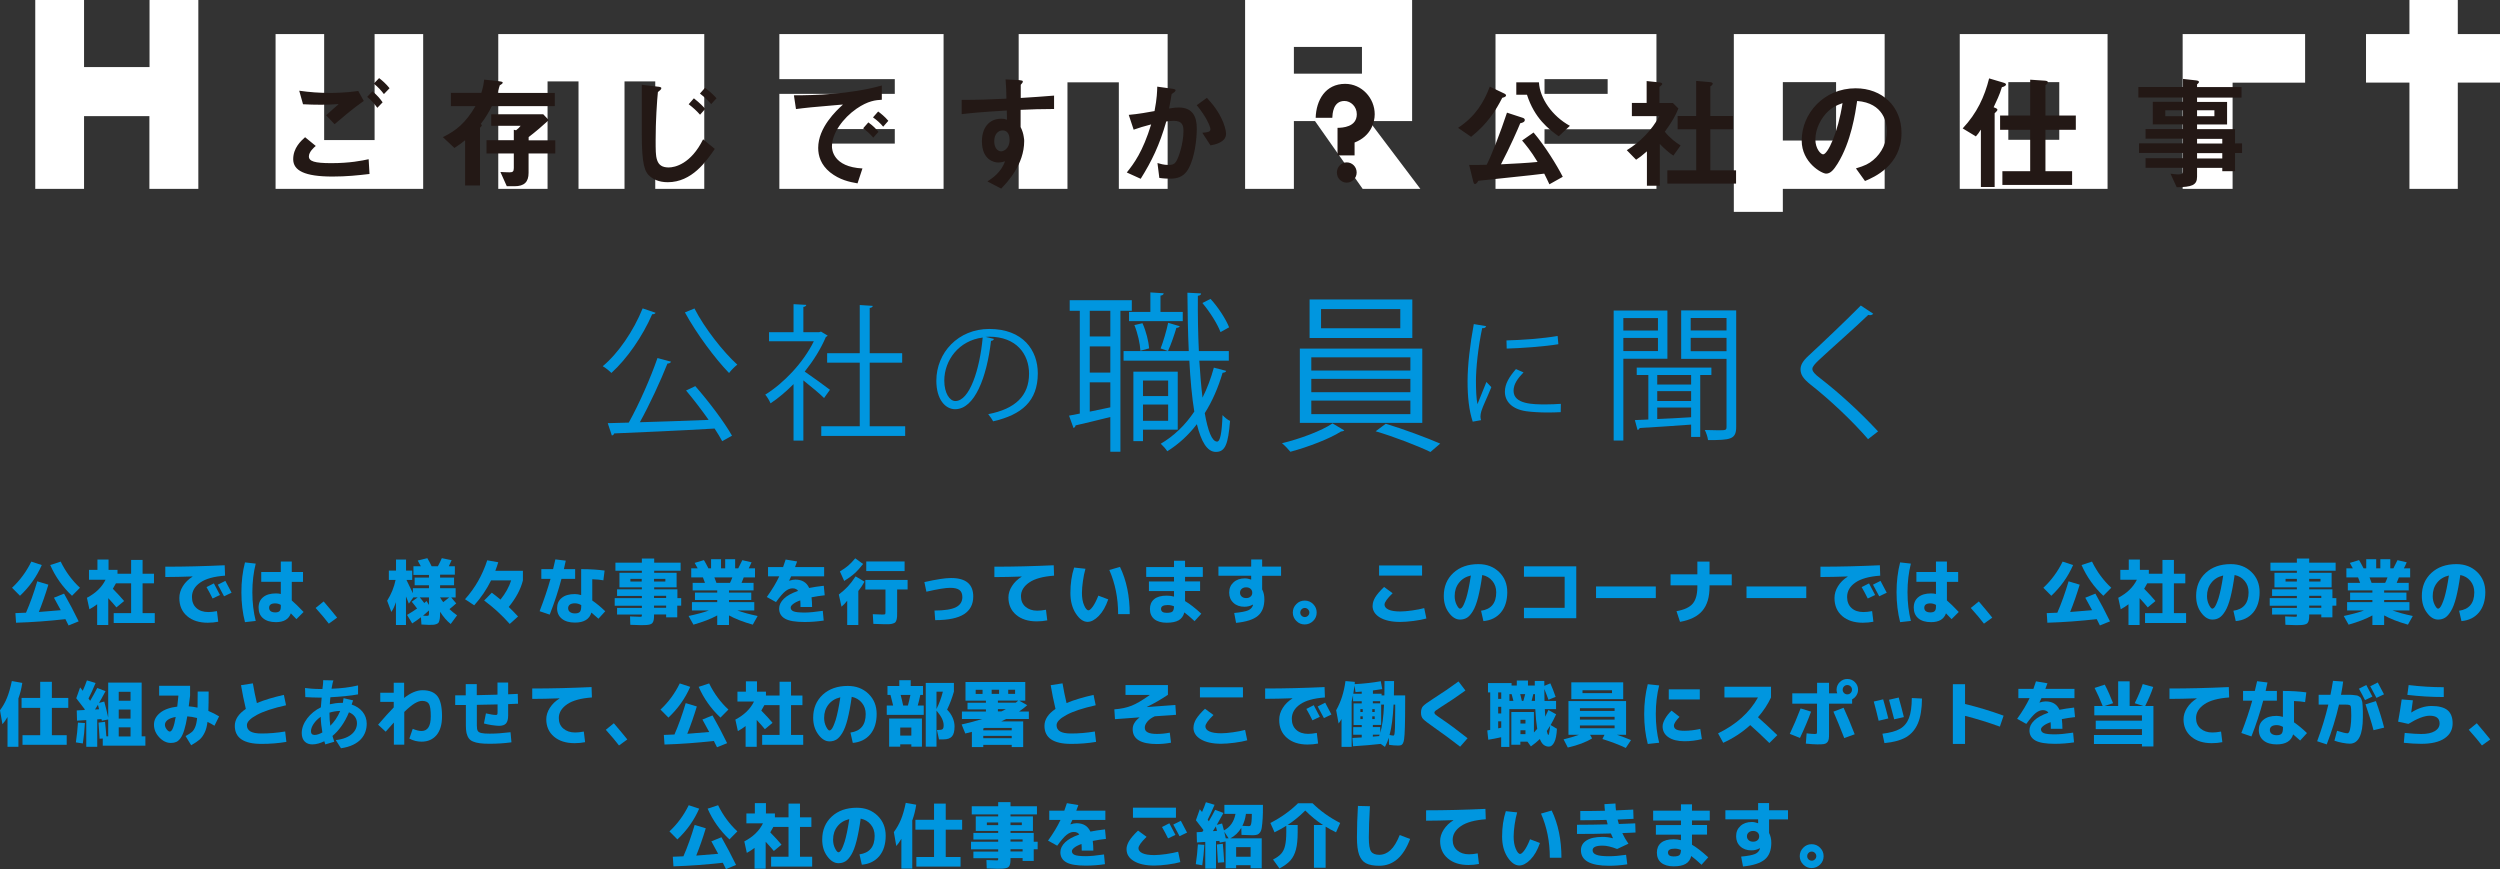 <?xml version="1.0" encoding="UTF-8"?><svg xmlns="http://www.w3.org/2000/svg" viewBox="0 0 348.91 121.29"><rect x="0" y="0" width="348.91" height="121.29" fill="#333333" stroke="none"/><defs><style>.e{fill:#0096df;}.f{fill:#fff;}.g{fill:#231815;}</style></defs><g id="a"><g id="b"><g id="c"><g><path class="f" d="M248.82,29.57h-6.84V4.75h21.05V26.36h-14.21v3.21m0-18.11v8.15h7.43V11.46h-7.43m94.2,14.9h-6.75V11.53h-6.06V4.75h6.06V0h6.75V4.75h5.89v6.78h-5.89v14.83m-31.43,0h-6.97V4.75h17.09v6.79h-10.12v14.82m-17.45,0h-20.63V4.75h20.63V26.36m-13.85-14.9v8.05h7.11V11.46h-7.11m-49.11,14.9h-22.46V4.75h22.46v13.29h-15.62v2.03h15.62v6.29m-15.62-15.32v2.06h8.81v-2.06h-8.81m-17.32,15.32h-8.06l-6.65-9.46h-2.95v9.46h-6.81V0h23.31V16.9h-5.99l7.14,9.46m-17.65-19.81v3.73h9.5v-3.73h-9.5m-17.62,19.81h-6.81V11.49h-7.17v14.87h-6.81V4.75h20.79V26.36m-31.27,0h-22.92V13.1h16.11v-2.06h-16.11V4.75h22.92V26.36m-16.01-8.35v2.03h9.2v-2.03h-9.2m-17.39,8.35h-6.84V11.36h-4.29v15h-6.42V11.36h-4.32v15h-6.88V4.75h28.75V26.36m-39.23,0h-20.6V4.75h6.78v14.8h7.04V4.75h6.78V26.36m-31.4,0h-6.81v-10.15H11.73v10.15H4.92V0h6.81V9.36h9.14V0h6.81V26.36"/><path class="g" d="M46.7,17.33c.93-.79,2.62-2.25,4.07-3.24l-.77-1.39c-1.84,.27-3.62,.27-3.95,.27-1.42,0-2.87-.1-4.29-.31l.53,1.89c1.68,.09,3.33,.1,4.92-.02l.03,.03c-.34,.29-.74,.63-1.73,1.53l1.18,1.24h.01Zm4.75,4.89c-.96,.21-2.63,.55-5.22,.55-2.33,0-3.12-.26-3.12-.94,0-.63,.7-1.25,.96-1.46l-1.49-1.22c-.57,.51-1.66,1.49-1.66,3.07s1.58,2.42,5.49,2.42c1.99,0,3.55-.17,5.16-.36l-.12-2.06h0Zm-.21-8.7c.58,.46,.99,.93,1.42,1.53l.74-.77c-.34-.48-.7-.94-1.42-1.54l-.74,.79h0Zm.93-1.85c.65,.53,1.01,.94,1.41,1.46l.79-.82c-.5-.62-1.05-1.1-1.46-1.41l-.74,.77h0Zm25.33,9.76v-1.85h-3.72v-.45c.93-.7,2.06-1.68,2.81-2.37l-.77-.81h-7.26v1.61h4.1c-.15,.21-.38,.43-.64,.62l-.31-.07v1.46h-3.81v1.85h3.81v2.03c0,.48-.15,.6-.58,.6-.36,0-.91-.03-1.29-.05l.89,1.99h1.08c1.37,0,1.96-.6,1.96-1.87v-2.7h3.73Zm-.07-8.46h-8.01c.1-.29,.24-.77,.33-1.06,.22-.14,.41-.24,.41-.38s-.33-.17-.63-.21l-1.96-.21c-.07,.65-.17,1.13-.39,1.85h-4.25v1.85h3.43c-1.37,2.33-2.66,3.4-4.55,4.33l1.61,1.51c.6-.38,.94-.63,1.49-1.08v6.31h2.08v-8.05c.17-.15,.26-.29,.26-.36l-.14-.19c.65-.84,1.06-1.53,1.54-2.47h8.78v-1.85h0Zm12.14,5.72c0,4.2,.38,5.3,1.17,5.95,.39,.33,1.17,.79,2.45,.79,3.38,0,5.39-2.93,6.57-4.65l-1.63-1.34c-1.7,3.45-3.95,3.93-4.8,3.93-1.84,0-1.84-1.39-1.84-3.79s.22-5.82,.33-6.73c.31-.24,.48-.39,.48-.55s-.31-.19-.53-.21l-2.2-.26v6.85h0Zm6.55-4.14c.6,.46,1.1,.91,1.58,1.46l.72-.81c-.24-.29-.65-.74-1.58-1.48l-.72,.82h0Zm1.56-1.5c.74,.58,1.17,1.01,1.58,1.48l.74-.82c-.24-.27-.67-.74-1.6-1.46l-.72,.81h0Zm22.7,10.46c-4.15-.21-4.27-2.69-4.27-3.07,0-1.84,1.54-3.96,3.43-5.27,1.63-1.12,2.69-1.2,3.53-1.25v-1.99c-4.41,1.24-9.38,1.37-12.27,1.37l.29,1.92c1.32-.17,2.16-.27,6.5-.63l.03,.03c-.91,.82-3.43,3.19-3.43,6.02,0,1.1,.36,2.35,1.66,3.41,1.34,1.06,2.69,1.34,3.83,1.54l.69-2.09h0Zm.09-5.6c.55,.41,.99,.81,1.41,1.3l.72-.81c-.31-.38-.7-.81-1.41-1.32l-.72,.82h0Zm1.37-1.53c.6,.43,1.03,.82,1.42,1.3l.72-.82c-.51-.6-1.03-1.01-1.42-1.3l-.72,.82h0Zm25.29-3.04c-1.58,.14-3.04,.22-4.67,.33v-1.84c.19-.19,.29-.33,.29-.46,0-.12-.14-.15-.5-.19l-1.91-.1c.07,.88,.12,1.8,.12,2.69-2.42,.12-4.08,.17-6.25,.17v1.99c1.49-.17,2.4-.27,6.3-.51,.02,.45,.02,.94,.03,1.29-.17-.07-.38-.14-.82-.14-1.72,0-2.68,1.32-2.68,3.14,0,2.61,1.7,2.97,2.28,2.97,.36,0,.74-.1,.94-.17-.55,1.6-1.84,2.4-2.45,2.81l1.92,1c.86-.89,3.21-3.36,3.21-6.64,0-.07,0-.29-.07-.63-.05-.34-.17-.81-.43-1.32v-2.4c1.48-.07,2.87-.12,4.67-.12v-1.85h0l.02-.02Zm-7.21,4.86c.88,0,.98,.89,.98,1.32,0,1.29-.89,1.6-1.18,1.6-.48,0-.96-.48-.96-1.39,0-1.08,.6-1.53,1.17-1.53h0Zm18.29-.1c.81-.29,1.39-.46,2.45-.74-1.18,3.84-2.4,5.46-3.4,6.71l1.94,.88c1.53-2.45,2.62-4.67,3.57-8,.22-.03,.6-.09,1.01-.09,1.25,0,1.39,.65,1.39,1.44,0,1.73-.7,3.81-1.06,4.29-.24,.34-.5,.43-1.03,.43-.69,0-1.18-.17-1.54-.27l.26,2.08c.69,.1,1.17,.1,1.46,.1,.77,0,1.85-.07,2.57-1.32,.93-1.6,1.2-4.27,1.2-5.68,0-1.7-.62-2.93-2.52-2.93-.29,0-.64,.02-1.35,.14,.14-.74,.29-1.53,.36-2.01,.31-.21,.55-.38,.55-.53,0-.14-.24-.19-.48-.22l-2.08-.29c-.02,.65-.03,1.6-.38,3.41-.74,.14-2.35,.43-3.6,.53l.69,2.08h-.01Zm10.72,2.19c.58-.1,2.18-.41,2.18-1.61,0-.6-.34-1.46-.39-1.6-.67-1.63-1.53-2.59-2.28-3.43l-1.42,1.03c1.37,1.65,1.91,3.02,1.91,3.35,0,.39-.38,.43-1.13,.5l1.15,1.77h-.02Zm17.73,1.4h2.39v-1.8c2.3-.89,2.81-2.83,2.81-3.95,0-2.26-1.82-4.24-4.12-4.24-2.76,0-4.05,2.28-4.12,4.74h2.32c.03-.55,.1-2.35,1.7-2.35,.87,0,1.72,.77,1.72,1.85,0,1.8-2.01,1.89-2.69,1.9v3.84h-.01Zm1.29,3.8c.77,0,1.39-.63,1.39-1.42s-.62-1.41-1.39-1.41-1.37,.65-1.37,1.41c0,.88,.7,1.42,1.37,1.42h0Zm17.37-6.4c2.28-1.82,3.45-3.69,4.34-5.44,.39-.09,.53-.21,.53-.34,0-.1-.09-.17-.21-.24l-2.06-.98c-.81,2.16-2.01,4.17-4.43,5.75l1.82,1.25h0Zm13.78-1.53c-2.49-1.36-4.2-3.86-4.32-6.07h-3.16v1.73h1.49c1.05,3.28,3.02,4.8,4.43,5.8l1.56-1.46h0Zm-.99,7.12c-.82-1.61-2.49-4.32-4.08-6.19l-1.6,1.12c.48,.57,1.18,1.37,2.16,2.99-1.44,.15-3.38,.24-5.11,.33,1.27-2.42,2.37-4.94,2.69-5.73,.45-.09,.64-.24,.64-.45,0-.15-.12-.26-.29-.31l-2.2-.72c-.91,2.75-2.14,5.92-2.83,7.27-.67,.02-1.87,.05-2.45,.03l.58,2.35c.05,.19,.12,.31,.24,.31,.14,0,.28-.14,.46-.45,2.06-.24,7.5-.77,9.2-1,.26,.5,.48,.98,.72,1.49l1.87-1.05h0Zm10.23-2.39c.45-.29,.81-.55,1.51-1.17v4.8h1.8v-5.83c.57,.6,1.37,1.3,1.89,1.63l1.01-1.42c-.65-.41-1.53-1.05-2.2-1.92,1.12-1.53,1.53-2.35,1.89-3.24l-.77-.77h-1.87v-2.25c.24-.15,.39-.33,.39-.41,0-.1-.14-.17-.36-.21l-1.82-.19v3.05h-2.06v1.85h3.84c-1.06,1.94-2.64,3.59-4.55,4.75l1.29,1.32h.01Zm8.39-6.1h-2.59v1.85h2.59v5.73h-4.03v1.85h9.59v-1.85h-3.59v-5.73h3.16v-1.85h-3.16v-4.13c.24-.14,.34-.31,.34-.39,0-.1-.14-.19-.36-.21l-1.96-.17v4.91h.01Zm23.56,9.07c1.25-.53,5.09-2.16,5.09-6.71,0-3.69-2.69-6.23-6.4-6.23-4.44,0-7.53,3.52-7.53,7.29,0,3.07,2.8,4.62,3.41,4.62s1.06-.53,1.6-1.39c1.89-3.05,2.47-7.03,2.73-8.75,3.71,.29,4.15,3.09,4.15,4.19,0,1.56-.69,3.05-1.92,4.07-.62,.51-1.13,.77-2.4,1.15l1.27,1.77h0Zm-3.14-10.87c-.63,4.12-2.06,7.15-2.71,7.15-.34,0-1.08-.81-1.08-2.06,0-1.48,.76-3.02,1.87-4.03,.55-.48,.94-.7,1.92-1.06h0Zm26.19,1.73h-4.2v1.99h4.2v5.78h-3.88v1.92h9.73v-1.92h-3.72v-5.78h4.24v-1.99h-4.24v-4.22c.19-.14,.34-.31,.34-.43,0-.1-.12-.19-.39-.21l-2.08-.14v4.99h0Zm-7.6,2.94c.29-.31,.46-.57,.69-.94h.03v7.98h1.92V15.81c.22-.19,.39-.39,.39-.48,0-.14-.14-.22-.53-.36,.34-.74,.86-1.78,1.15-2.8,.36-.07,.58-.26,.58-.36,0-.12-.12-.21-.34-.27l-2.02-.6c-.64,2.57-1.7,4.86-3.69,6.98l1.82,1.1h0Zm28.06,7.07c2.08-.03,2.83-.27,2.83-1.46v-1.24h3.52v.46h1.78v-2.54h.98v-1.34h-.98v-1.99h-5.3v-.65h4.19v-3.15h-4.19v-.6h6.21v-1.47h-6.21v-.38c.17-.12,.27-.26,.27-.34s-.14-.19-.38-.21l-1.85-.21v1.13h-6.23v1.47h6.23v.6h-4.22v3.15h4.22v.65h-5.23v1.34h5.23v.65h-6.14v1.34h6.14v.74h-5.23v1.34h5.23v.52c0,.22-.12,.4-.62,.4-.43,0-.77-.07-1.13-.1l.87,1.89h.01Zm-1.6-9.91v-.83h2.47v.83h-2.47Zm4.43,0v-.83h2.42v.83h-2.42Zm0,3.81v-.65h3.52v.65h-3.52Zm0,2.08v-.74h3.52v.74h-3.52Z"/><g><g><path class="e" d="M91.49,43.66c-.06,.14-.22,.2-.47,.2-1.35,3.09-3.5,6.2-5.69,8.19-.29-.29-.84-.74-1.21-.94,2.19-1.82,4.3-4.94,5.57-8.07l1.8,.61h0Zm2.17,6.81c-.06,.16-.25,.27-.51,.27-.96,2.44-2.48,5.71-3.85,8.19,2.89-.08,6.31-.2,9.6-.33-.98-1.39-2.13-2.89-3.15-4.1l1.29-.61c1.9,2.17,4.08,5.06,5.12,6.92l-1.37,.76c-.27-.51-.63-1.11-1.06-1.76-5.14,.31-10.61,.53-14.01,.68-.04,.16-.18,.27-.33,.29l-.57-1.72,2.93-.08c1.43-2.54,3.07-6.29,4.01-9.01l1.9,.51h0Zm3.26-7.42c1.41,2.76,4.05,6.1,5.98,7.84-.37,.29-.88,.8-1.15,1.17-1.92-1.97-4.57-5.53-6.16-8.46l1.33-.55Z"/><path class="e" d="M115.51,46.82c-.02,.08-.14,.16-.25,.21-.72,1.7-1.76,3.34-2.95,4.83,.98,.66,2.99,2.13,3.52,2.54l-.82,1.15c-.57-.57-1.88-1.66-2.89-2.46v8.4h-1.37v-7.88c-1.04,1.04-2.13,1.97-3.21,2.68-.14-.35-.51-.96-.74-1.21,2.58-1.6,5.3-4.44,6.78-7.45h-6.25v-1.27h3.42v-3.91l1.78,.1c-.02,.14-.14,.25-.41,.29v3.52h2.21l.25-.08,.92,.55h.01Zm5.86,12.67h4.96v1.35h-11.71v-1.35h5.37v-8.87h-4.55v-1.33h4.55v-6.72l1.82,.12c-.02,.14-.14,.25-.43,.29v6.31h4.53v1.33h-4.53v8.87h-.01Z"/></g><path class="e" d="M138.72,47.31c-.07,.15-.2,.26-.41,.26-.59,5.1-2.29,9.54-5.01,9.54-1.38,0-2.62-1.38-2.62-3.97,0-3.93,3.06-7.23,7.38-7.23,4.74,0,6.78,3,6.78,6.19,0,3.9-2.26,5.79-6.23,6.7-.15-.26-.43-.7-.69-1,3.77-.72,5.7-2.56,5.7-5.65,0-2.7-1.74-5.16-5.57-5.16-.16,0-.34,.02-.49,.03l1.16,.28h0Zm-1.57-.2c-3.31,.41-5.36,3.15-5.36,6.01,0,1.75,.75,2.85,1.54,2.85,1.98,0,3.41-4.38,3.82-8.87h0Z"/><g><path class="e" d="M157.97,43.38h-1.6v19.67h-1.41v-4.85c-1.86,.45-3.63,.91-4.85,1.17-.02,.19-.14,.31-.29,.36l-.62-1.72,1.5-.29v-14.34h-1.41v-1.48h8.67v1.48h.01Zm-3.01,3.58v-3.58h-2.87v3.58h2.87Zm0,5.04v-3.66h-2.87v3.66h2.87Zm-2.87,1.36v4.09l2.87-.6v-3.49h-2.87Zm15.29-3.03c.12,1.89,.26,3.63,.45,5.16,.65-1.29,1.17-2.68,1.58-4.18l1.72,.45c-.05,.17-.21,.24-.5,.26-.6,2.05-1.43,3.97-2.49,5.64,.43,2.44,1,3.97,1.72,3.97,.43,0,.67-1.17,.76-3.7,.29,.33,.74,.69,1.05,.81-.26,3.25-.67,4.33-1.98,4.33-1.22,0-2.06-1.46-2.65-3.87-1.17,1.53-2.56,2.8-4.13,3.78-.19-.31-.62-.79-.91-1.05,1.84-1.08,3.42-2.6,4.68-4.49-.33-2.01-.55-4.44-.69-7.1h-9.18v-1.34h9.1c-.12-2.58-.17-5.35-.19-8.15l1.91,.1c0,.19-.14,.29-.45,.33-.02,2.63,.02,5.28,.14,7.72h4.18v1.34h-4.12Zm-9.82-6.8h2.99v-2.72l1.86,.12c-.02,.17-.14,.29-.45,.33v2.27h3.11v1.29h-7.5v-1.29h-.01Zm6.81,16.44h-4.85v1.6h-1.34v-9.7h6.19v8.1Zm-4.92-14.86c.5,1.1,.86,2.56,.93,3.51l-1.22,.33c-.05-.98-.38-2.46-.84-3.58l1.12-.26h.01Zm3.58,8h-3.51v2.17h3.51v-2.17Zm-3.51,5.62h3.51v-2.27h-3.51v2.27Zm5.14-13.21c-.07,.14-.21,.22-.48,.24-.26,.88-.74,2.32-1.17,3.23,0,0-1-.36-1.03-.36,.38-.98,.84-2.53,1.05-3.58l1.62,.48h0Zm4.28-3.81c1.1,1.19,2.15,2.84,2.6,3.97l-1.2,.67c-.43-1.15-1.5-2.84-2.53-4.06l1.12-.57h0Z"/><path class="e" d="M187.62,60.06c-.1,.1-.26,.14-.48,.17-1.55,1-4.61,2.17-7.05,2.82-.26-.33-.79-.88-1.17-1.19,2.48-.6,5.57-1.74,7.05-2.77l1.65,.98h0Zm-6.21-11.41h17.09v10.37h-17.09v-10.37Zm1.36-6.86h14.34v5.38h-14.34v-5.38Zm.24,8.08v1.84h13.83v-1.84h-13.83Zm0,3.01v1.86h13.83v-1.86h-13.83Zm0,3.03v1.89h13.83v-1.89h-13.83Zm1.36-12.78v2.68h11.06v-2.68h-11.06Zm15.27,19.95c-1.79-.86-5.07-2.13-7.65-2.89l1.41-1.05c2.48,.74,5.73,1.96,7.6,2.77l-1.36,1.17h0Z"/></g><path class="e" d="M207.4,45.54c-.05,.18-.21,.28-.54,.26-.57,2.67-.87,5.6-.87,7.37,0,1.23,.05,2.47,.21,3.24,.31-.8,1.02-2.52,1.25-3.1l.69,.72c-.67,1.66-1.16,2.59-1.39,3.33-.08,.28-.13,.54-.13,.77,0,.18,.03,.34,.08,.51l-1.16,.21c-.52-1.56-.72-3.46-.72-5.64s.34-5.15,.87-7.98l1.72,.29v.02Zm10.43,11.98c-.59,.03-1.2,.05-1.8,.05-1.16,0-2.26-.07-3.05-.18-2.02-.3-2.95-1.41-2.95-2.72,0-1.13,.62-2.08,1.54-3.16l1.06,.46c-.82,.85-1.39,1.64-1.39,2.57,0,1.9,2.79,1.9,4.49,1.9,.69,0,1.43-.03,2.11-.08l-.02,1.16h.01Zm-7.59-10.01c2.11-.05,4.97-.25,7.15-.62l.1,1.15c-2.03,.34-5.33,.56-7.21,.61l-.03-1.13h0Z"/><g><path class="e" d="M232.7,50.07h-6.14v11.41h-1.35v-18.14h7.5v6.74h0Zm-1.31-5.68h-4.83v1.74h4.83v-1.74Zm-4.83,4.61h4.83v-1.84h-4.83v1.84Zm12.31,3.34h-1.58v8.64h-1.27v-1.72c-2.72,.21-5.45,.37-7.19,.47-.02,.16-.16,.25-.29,.27l-.37-1.37,1.88-.08v-6.21h-1.62v-1.04h10.42v1.04h.02Zm-2.85,1.33v-1.33h-4.73v1.33h4.73Zm0,2.29v-1.37h-4.73v1.37h4.73Zm-4.73,.92v1.6c1.45-.06,3.09-.14,4.73-.25v-1.35h-4.73Zm11.02-13.56v16.26c0,1.76-.82,1.84-3.93,1.84-.04-.39-.25-1.02-.45-1.41,.7,.02,1.35,.04,1.84,.04,1.06,0,1.19,0,1.19-.47v-9.5h-6.33v-6.76h7.68Zm-1.35,1.06h-5v1.74h5v-1.74Zm-5,4.63h5v-1.86h-5v1.86Z"/><path class="e" d="M260.71,61.29c-2.07-2.42-5.26-5.45-8.03-7.62-1.02-.82-1.39-1.39-1.39-2.13,0-.59,.33-1.17,1.08-1.86,1.86-1.72,5.37-5.04,7.33-7.04l1.74,1.15s-.18,.2-.45,.2c-.08,0-.16-.02-.25-.04-2.05,1.97-5.24,4.75-6.92,6.33-.49,.47-.88,.88-.88,1.21,0,.35,.37,.76,1.08,1.29,2.7,2.09,5.59,4.73,8.09,7.43l-1.41,1.09h.01Z"/></g></g><g><path class="e" d="M5.83,78.86c-.71,1.62-1.72,3.05-3.04,4.29l-1.11-1.12c1.09-1.01,1.99-2.22,2.69-3.65l1.46,.48Zm1.7,4.56l1.41-.57c.73,1.28,1.41,2.57,2.04,3.87l-1.41,.57-.44-.88c-2.31,.26-4.61,.43-6.89,.5l-.09-1.34c.65-.03,1.15-.05,1.48-.06,.57-1.3,1.09-2.76,1.57-4.38l1.55,.47c-.41,1.35-.85,2.62-1.33,3.81,.67-.05,1.69-.13,3.06-.25-.03-.06-.35-.64-.95-1.74h0Zm-.52-4.56l1.46-.48c.7,1.43,1.6,2.64,2.69,3.65l-1.11,1.12c-1.32-1.24-2.33-2.67-3.04-4.29Z"/><path class="e" d="M15.15,79.53h1.25v.54h1.9v-1.92h1.6v1.92h1.59v1.34h-1.59v4.16h1.7v1.38h-5.73v-1.38h2.43v-4.16h-2.12c-.09,.17-.23,.43-.43,.76,.63,.64,1.15,1.21,1.57,1.71l-1.07,.89c-.29-.36-.67-.79-1.14-1.29v3.75h-1.55v-2.9c-.33,.26-.69,.49-1.08,.7l-.35-1.6c1.22-.64,2.09-1.48,2.6-2.52h-2.31v-1.38h1.18v-1.44h1.55v1.44Z"/><path class="e" d="M23.08,79.09c2.71,0,5.47-.07,8.28-.2l.05,1.45c-1.54,.11-2.7,.43-3.46,.96-.77,.53-1.16,1.21-1.16,2.02,0,.65,.21,1.17,.62,1.54s.97,.56,1.66,.56c.33,0,.73-.04,1.21-.13l.18,1.48c-.46,.09-.95,.14-1.47,.14-1.2,0-2.16-.31-2.88-.93s-1.08-1.46-1.08-2.51c0-.58,.16-1.13,.49-1.66,.33-.53,.78-.97,1.36-1.34v-.02c-1.4,.05-2.67,.08-3.81,.08v-1.45h0Zm7.62,3.95l-1.03,.49c-.26-.53-.54-1.06-.85-1.59l1.03-.52c.31,.57,.59,1.11,.85,1.62Zm1.62-.32l-1.05,.5c-.3-.58-.59-1.12-.87-1.62l1.05-.53c.24,.43,.53,.98,.87,1.65Z"/><path class="e" d="M35.69,78.66c-.31,1.23-.47,2.56-.47,4s.16,2.77,.47,4l-1.5,.17c-.33-1.27-.5-2.66-.5-4.17s.17-2.9,.5-4.17l1.5,.17Zm6.6,2.55h-1.57v2.59c.43,.37,.98,.9,1.65,1.61l-1,1c-.29-.31-.55-.58-.78-.81-.29,.82-.98,1.23-2.08,1.23-.77,0-1.36-.18-1.79-.54s-.63-.85-.63-1.49,.21-1.1,.63-1.45c.42-.35,1.02-.53,1.79-.53,.26,0,.49,.03,.68,.08v-1.7h-2.73v-1.37h2.73v-1.46h1.53v1.46h1.57v1.37h0Zm-3.1,3.21c-.25-.14-.51-.21-.77-.21-.57,0-.86,.2-.86,.61s.29,.65,.86,.65c.27,0,.47-.06,.59-.18s.18-.32,.18-.6v-.27Z"/><path class="e" d="M44.05,84.85l1.12-.91c.75,.87,1.37,1.63,1.88,2.26l-1.16,.84c-.41-.55-1.03-1.28-1.84-2.19Z"/><path class="e" d="M54.28,79.64h.99v-1.55h1.4v1.55h.86v1.3h-.8c.33,.66,.62,1.28,.89,1.85v-.7h2.25v-.41h-2v-1.07h2v-.37h-2.17v-1.21h1.03c-.17-.33-.31-.6-.43-.8l1.34-.33c.18,.29,.38,.67,.6,1.13h.87c.21-.39,.4-.76,.55-1.13l1.37,.28c-.2,.45-.33,.74-.39,.85h.84v1.17h-2.06v.41h1.95v1.07h-1.95v.41h2.17v1.29h-.62l.7,.83c-.29,.27-.6,.53-.94,.8,.31,.3,.67,.59,1.06,.87l-.89,1.21c-.54-.43-1.03-1-1.48-1.71h0c0,.32,0,.56-.02,.73,0,.17-.04,.34-.08,.5s-.09,.27-.15,.33-.15,.12-.29,.17c-.14,.05-.28,.08-.44,.09-.15,0-.36,.01-.63,.01-.15,0-.48-.02-.99-.05l-.07-1.01c-.31,.25-.72,.53-1.22,.86l-.72-1.19c.52-.3,.99-.6,1.4-.89-.16-.23-.41-.54-.74-.95l.82-.6h-.6l-.63,.87c-.05-.13-.12-.3-.21-.54-.09-.23-.16-.38-.19-.46v3.98h-1.4v-3.19c-.18,.55-.39,1-.64,1.37l-.59-1.57c.58-.91,.97-1.88,1.18-2.9h-.94v-1.3h.01Zm4.93,4.52c.08-.07,.19-.16,.32-.28l.34,.55v-1.05h-1.28c.25,.29,.45,.55,.62,.78Zm.66,1.04c-.36,.33-.64,.57-.83,.73,.16,.01,.33,.02,.52,.02,.15,0,.23-.02,.26-.06s.05-.15,.05-.35v-.34Zm1.99-1.16c.31-.23,.58-.45,.83-.66h-1.27c.15,.25,.29,.47,.44,.66Z"/><path class="e" d="M67.57,83.81l1.07-1.09c.47,.36,.88,.68,1.21,.96,.71-.88,1.2-1.77,1.49-2.68h-2.8c-.64,1.29-1.43,2.45-2.36,3.48l-1.28-.85c1.39-1.55,2.43-3.36,3.1-5.43l1.54,.27c-.15,.47-.28,.87-.41,1.19h3.85v1.34c-.3,1.22-.96,2.46-1.98,3.71,.46,.44,.89,.88,1.3,1.33l-1.16,1.04c-1.08-1.22-2.27-2.31-3.57-3.27h0Z"/><path class="e" d="M75.55,80.79v-1.36h1.64c.15-.6,.25-1.05,.32-1.36l1.45,.18c-.05,.27-.14,.66-.26,1.18h1.57v1.36h-1.91c-.44,1.67-.99,3.34-1.64,4.99l-1.41-.48c.61-1.58,1.12-3.08,1.52-4.51h-1.28Zm8.67,.2c-.43-.08-.95-.13-1.56-.15v2.97c.57,.39,1.18,.89,1.81,1.5l-.95,1.04c-.36-.33-.69-.61-.98-.86-.27,.93-1.04,1.4-2.3,1.4-.78,0-1.39-.18-1.83-.54s-.66-.85-.66-1.46,.21-1.09,.64-1.44c.43-.36,1.04-.54,1.84-.54,.27,0,.56,.05,.88,.14v-3.62c1.23,0,2.32,.07,3.27,.2l-.17,1.36h.01Zm-3.1,3.46c-.3-.17-.59-.25-.88-.25-.31,0-.55,.06-.71,.18-.16,.12-.24,.29-.24,.5s.08,.4,.25,.53,.4,.2,.7,.2c.33,0,.56-.07,.69-.22,.13-.15,.19-.43,.19-.85v-.09Z"/><path class="e" d="M95.07,83.47v1.06h-.55v1.63h-1.55v-.4h-1.69c0,.24,0,.43-.02,.58s-.04,.28-.09,.4c-.05,.12-.11,.21-.18,.27s-.18,.11-.32,.15-.31,.06-.48,.07c-.17,.01-.4,.02-.69,.02s-.8-.02-1.53-.05l-.04-1.17c.71,.03,1.17,.05,1.36,.05,.14,0,.22-.01,.25-.03,.02-.02,.04-.09,.04-.2v-.08h-3.46v-.92h3.46v-.31h-3.79v-1.06h3.79v-.31h-3.46v-.92h3.46v-.28h-3.13v-2.03h3.13v-.28h-3.69v-1.13h3.69v-.58h1.72v.58h3.69v1.13h-3.69v.28h3.13v2.03h-3.13v.28h3.24v1.23h.53Zm-7.09-2.31h1.58v-.37h-1.58v.37Zm3.3,0h1.58v-.37h-1.58v.37Zm0,2.3h1.69v-.31h-1.69v.31Zm0,1.37h1.69v-.31h-1.69v.31Z"/><path class="e" d="M105.27,84.04v1.16h-2.36c.8,.29,1.74,.54,2.83,.77l-.68,1.21c-1.34-.38-2.45-.81-3.32-1.29v1.34h-1.64v-1.34c-.87,.48-1.98,.91-3.32,1.29l-.68-1.21c1.09-.23,2.03-.48,2.83-.77h-2.36v-1.16h3.53v-.3h-3.11v-1.03h3.11v-.31h-3.43v-1.05h1.72c-.08-.22-.18-.48-.29-.77h-1.63v-1.26h.9c-.19-.35-.33-.6-.42-.76l1.29-.39c.18,.29,.39,.67,.63,1.15h.37v-1.28h1.39v1.28h.58v-1.28h1.39v1.28h.43c.23-.43,.42-.81,.57-1.14l1.29,.3c-.16,.37-.29,.65-.4,.84h.88v1.26h-1.57c-.07,.21-.18,.46-.31,.77h1.68v1.05h-3.43v.31h3.11v1.03h-3.11v.3h3.53Zm-3.39-2.69c.11-.2,.22-.46,.33-.77h-2.51c.11,.29,.21,.55,.29,.77h1.89Z"/><path class="e" d="M114.83,85.24l.13,1.37c-.89,.13-1.78,.2-2.66,.2-1.27,0-2.18-.15-2.73-.46s-.83-.78-.83-1.41c0-.49,.22-.95,.66-1.38s1.1-.79,1.98-1.09c-.15-.24-.41-.36-.78-.36-.33,0-.66,.14-1,.41-.34,.27-.77,.78-1.3,1.51l-1.28-.71c.75-1.05,1.33-2.01,1.74-2.89h-1.57v-1.29h2.1c.12-.33,.24-.68,.36-1.05l1.6,.27c-.03,.1-.08,.23-.15,.4s-.11,.29-.14,.38h4.06v1.29h-4.6c-.06,.13-.16,.34-.29,.62h.02c.3-.1,.58-.16,.85-.16,.93,0,1.58,.39,1.93,1.17,.58-.12,1.26-.22,2.04-.31l.13,1.33c-.63,.07-1.24,.16-1.84,.28,.05,.41,.08,.86,.08,1.35h-1.62c0-.34,0-.65-.03-.92-.43,.15-.76,.32-.99,.5-.23,.18-.35,.34-.35,.5,0,.24,.13,.42,.4,.53,.27,.11,.78,.17,1.55,.17,.61,0,1.45-.08,2.53-.24h0Z"/><path class="e" d="M119.79,82.48v4.75h-1.55v-3.39c-.27,.34-.53,.62-.8,.83l-.37-1.7c.51-.39,.93-.76,1.27-1.13,.34-.37,.7-.83,1.07-1.4l1.24,.74c-.23,.43-.51,.86-.86,1.3h0Zm-1.97-1.4l-.6-1.33c.47-.28,.86-.55,1.17-.82s.64-.6,.97-1.01l1.1,.79c-.41,.53-.8,.96-1.2,1.32-.39,.35-.87,.7-1.44,1.05Zm8.85-.15v1.34h-1.46v3.03c0,.31,0,.55-.01,.73s-.04,.34-.08,.49c-.05,.15-.1,.26-.17,.33-.06,.07-.17,.12-.32,.17-.15,.05-.31,.08-.47,.09-.16,0-.39,.01-.69,.01-.35,0-.88-.02-1.58-.05l-.08-1.35c.63,.03,1.09,.05,1.37,.05,.19,0,.31-.02,.35-.05s.05-.16,.05-.35v-3.09h-2.81v-1.34h5.9Zm-5.77-1.23v-1.34h5.35v1.34h-5.35Z"/><path class="e" d="M129.01,81.24c1.67-.38,2.91-.57,3.72-.57,2.07,0,3.1,.86,3.1,2.58,0,1.1-.43,1.92-1.29,2.47s-2.2,.83-4.02,.83l-.1-1.34c1.39,0,2.39-.16,2.99-.46,.6-.31,.9-.78,.9-1.41,0-.45-.13-.78-.4-.99-.27-.21-.71-.31-1.32-.31s-1.73,.18-3.3,.54l-.28-1.34h0Z"/><path class="e" d="M138.78,79.09c2.71,0,5.47-.07,8.28-.2l.05,1.45c-1.53,.11-2.69,.42-3.46,.95-.77,.52-1.16,1.17-1.16,1.93,0,.61,.21,1.1,.63,1.46s.97,.55,1.65,.55c.33,0,.74-.04,1.21-.13l.18,1.48c-.46,.09-.95,.14-1.47,.14-1.19,0-2.15-.3-2.87-.91s-1.08-1.42-1.08-2.43c0-.53,.16-1.06,.49-1.58,.33-.52,.78-.96,1.36-1.32v-.02c-1.4,.05-2.67,.08-3.81,.08v-1.45Z"/><path class="e" d="M151.49,79.38c-.14,.49-.26,1.05-.35,1.69-.09,.64-.14,1.2-.14,1.69,0,.67,.1,1.25,.3,1.71,.2,.47,.41,.71,.61,.71,.15,0,.36-.18,.61-.53s.51-.86,.77-1.52l1.38,.52c-.34,.99-.78,1.76-1.32,2.31-.54,.55-1.06,.83-1.56,.83-.59,0-1.14-.39-1.65-1.17-.5-.78-.75-1.73-.75-2.86,0-1.29,.17-2.48,.52-3.55l1.58,.17h0Zm3.33,.17l1.49-.43c.91,1.89,1.36,4.09,1.36,6.59h-1.62c0-2.24-.41-4.29-1.23-6.16h0Z"/><path class="e" d="M159.97,79.14h3.88v-.88h1.54v.88h2.48v1.37h-2.48v.63h2.1v1.34h-2.1v1.41c.63,.37,1.39,.95,2.27,1.76l-.94,1.04c-.57-.53-1.05-.94-1.43-1.22-.13,.51-.39,.87-.79,1.1s-.96,.34-1.68,.34-1.31-.17-1.72-.5c-.41-.34-.61-.81-.61-1.42,0-.57,.19-1.03,.58-1.36s.97-.5,1.75-.5c.35,0,.69,.04,1.03,.13v-.77h-3.5v-1.34h3.5v-.63h-3.88v-1.37h0Zm3.88,5.48c-.29-.12-.58-.18-.86-.18-.63,0-.95,.18-.95,.53,0,.37,.26,.56,.78,.56,.4,0,.67-.06,.81-.18s.21-.37,.22-.73Z"/><path class="e" d="M170.05,79.08h4.57v-1h1.53v1h2.64v1.28h-2.64v1.89c.21,.4,.31,.86,.31,1.38,0,1.03-.3,1.81-.91,2.32-.6,.51-1.62,.84-3.04,.98l-.26-1.38c.96-.09,1.61-.22,1.95-.37s.56-.39,.67-.72v-.08h-.02c-.35,.2-.74,.3-1.17,.3-.63,0-1.15-.18-1.54-.55-.4-.37-.59-.84-.59-1.43s.2-1.06,.61-1.43c.4-.37,.93-.55,1.59-.55,.27,0,.56,.06,.85,.17h.02v-.54h-4.57v-1.28h0Zm3.25,3.1c-.16,.14-.24,.32-.24,.54s.08,.4,.24,.54,.36,.21,.62,.21,.46-.07,.62-.21c.16-.14,.23-.32,.23-.54s-.08-.4-.23-.54c-.16-.14-.36-.21-.62-.21s-.46,.07-.62,.21Z"/><path class="e" d="M180.92,86.66c-.32-.32-.49-.71-.49-1.17s.16-.85,.49-1.18c.32-.33,.71-.49,1.17-.49s.85,.16,1.18,.49,.49,.72,.49,1.18-.16,.85-.49,1.17-.72,.49-1.18,.49-.85-.16-1.17-.49Zm.73-1.62c-.12,.13-.18,.28-.18,.45s.06,.32,.18,.44,.27,.19,.45,.19,.32-.06,.45-.19c.13-.12,.19-.27,.19-.44s-.06-.32-.19-.45-.28-.19-.45-.19-.32,.06-.45,.19Z"/><path class="e" d="M191.57,84.54c0-.37,.12-.76,.35-1.16,.24-.4,.65-.89,1.25-1.46l1.19,.87c-.75,.73-1.13,1.26-1.13,1.59,0,.29,.19,.53,.56,.7s.92,.26,1.65,.26c.43,0,.98-.05,1.64-.14s1.22-.21,1.69-.33l.3,1.45c-.47,.13-1.06,.25-1.78,.34s-1.33,.14-1.86,.14c-1.21,0-2.15-.21-2.84-.62s-1.03-.96-1.03-1.63h0Zm.9-4.21v-1.41h6v1.41h-6Z"/><path class="e" d="M206.69,85.24c1.42-.2,2.13-1.06,2.13-2.58,0-.62-.18-1.15-.54-1.58-.36-.44-.83-.71-1.41-.83-.17,1.25-.37,2.29-.58,3.12s-.46,1.48-.73,1.92c-.27,.44-.54,.75-.82,.92-.28,.17-.6,.26-.97,.26-.57,0-1.09-.32-1.56-.96-.48-.64-.71-1.42-.71-2.34,0-1.31,.44-2.38,1.33-3.21,.89-.82,2.05-1.23,3.5-1.23,1.17,0,2.13,.37,2.89,1.1,.76,.74,1.14,1.67,1.14,2.82s-.3,2.13-.9,2.84c-.6,.71-1.41,1.1-2.43,1.19l-.33-1.45h-.01Zm-1.42-4.92c-.71,.17-1.26,.51-1.65,1.02-.4,.51-.6,1.12-.6,1.85,0,.45,.09,.85,.27,1.21,.18,.36,.34,.55,.48,.55,.07,0,.16-.05,.25-.14s.19-.25,.29-.48,.21-.51,.32-.85,.21-.78,.33-1.33c.11-.54,.22-1.15,.32-1.83h-.01Z"/><path class="e" d="M212.69,79.04h7.3v7.24h-7.3v-1.45h5.68v-4.34h-5.68v-1.45Z"/><path class="e" d="M222.75,83.47v-1.62h8.34v1.62h-8.34Z"/><path class="e" d="M233.15,80.16h3.74v-1.78h1.7v1.78h3.1v1.53h-3.1v.22c0,1.43-.33,2.54-1,3.33s-1.71,1.3-3.12,1.55l-.49-1.49c1.07-.19,1.83-.54,2.26-1.05s.65-1.29,.65-2.34v-.22h-3.74v-1.53h0Z"/><path class="e" d="M243.75,83.47v-1.62h8.34v1.62h-8.34Z"/><path class="e" d="M254.08,79.09c2.71,0,5.47-.07,8.28-.2l.05,1.45c-1.54,.11-2.7,.43-3.46,.96-.77,.53-1.16,1.21-1.16,2.02,0,.65,.21,1.17,.62,1.54,.42,.38,.97,.56,1.66,.56,.33,0,.73-.04,1.21-.13l.18,1.48c-.46,.09-.95,.14-1.47,.14-1.2,0-2.16-.31-2.88-.93s-1.08-1.46-1.08-2.51c0-.58,.16-1.13,.49-1.66,.33-.53,.78-.97,1.36-1.34v-.02c-1.4,.05-2.67,.08-3.81,.08v-1.45h.01Zm7.62,3.95l-1.03,.49c-.26-.53-.54-1.06-.85-1.59l1.03-.52c.31,.57,.59,1.11,.85,1.62Zm1.62-.32l-1.05,.5c-.3-.58-.59-1.12-.87-1.62l1.05-.53c.24,.43,.53,.98,.87,1.65Z"/><path class="e" d="M266.69,78.66c-.31,1.23-.47,2.56-.47,4s.16,2.77,.47,4l-1.5,.17c-.33-1.27-.5-2.66-.5-4.17s.17-2.9,.5-4.17l1.5,.17Zm6.6,2.55h-1.57v2.59c.43,.37,.98,.9,1.65,1.61l-1,1c-.29-.31-.55-.58-.78-.81-.29,.82-.98,1.23-2.08,1.23-.77,0-1.36-.18-1.79-.54-.42-.36-.63-.85-.63-1.49s.21-1.1,.63-1.45,1.02-.53,1.79-.53c.26,0,.49,.03,.68,.08v-1.7h-2.73v-1.37h2.73v-1.46h1.53v1.46h1.57v1.37h0Zm-3.1,3.21c-.25-.14-.51-.21-.77-.21-.57,0-.86,.2-.86,.61s.29,.65,.86,.65c.27,0,.47-.06,.59-.18s.18-.32,.18-.6v-.27Z"/><path class="e" d="M275.05,84.85l1.12-.91c.75,.87,1.37,1.63,1.88,2.26l-1.16,.84c-.41-.55-1.03-1.28-1.84-2.19Z"/><path class="e" d="M289.33,78.86c-.71,1.62-1.72,3.05-3.04,4.29l-1.11-1.12c1.09-1.01,1.99-2.22,2.69-3.65l1.46,.48Zm1.7,4.56l1.41-.57c.73,1.28,1.41,2.57,2.04,3.87l-1.41,.57-.44-.88c-2.31,.26-4.61,.43-6.89,.5l-.09-1.34c.65-.03,1.15-.05,1.48-.06,.57-1.3,1.09-2.76,1.57-4.38l1.55,.47c-.41,1.35-.85,2.62-1.33,3.81,.67-.05,1.69-.13,3.06-.25-.03-.06-.35-.64-.95-1.74h0Zm-.52-4.56l1.46-.48c.7,1.43,1.6,2.64,2.69,3.65l-1.11,1.12c-1.32-1.24-2.33-2.67-3.04-4.29Z"/><path class="e" d="M298.65,79.53h1.25v.54h1.9v-1.92h1.6v1.92h1.59v1.34h-1.59v4.16h1.7v1.38h-5.73v-1.38h2.43v-4.16h-2.12c-.09,.17-.23,.43-.43,.76,.63,.64,1.15,1.21,1.57,1.71l-1.07,.89c-.29-.36-.67-.79-1.14-1.29v3.75h-1.55v-2.9c-.33,.26-.69,.49-1.08,.7l-.35-1.6c1.22-.64,2.09-1.48,2.6-2.52h-2.31v-1.38h1.18v-1.44h1.55v1.44Z"/><path class="e" d="M311.69,85.24c1.42-.2,2.13-1.06,2.13-2.58,0-.62-.18-1.15-.54-1.58-.36-.44-.83-.71-1.41-.83-.17,1.25-.37,2.29-.58,3.12s-.46,1.48-.73,1.92c-.27,.44-.54,.75-.82,.92s-.6,.26-.97,.26c-.57,0-1.09-.32-1.56-.96-.48-.64-.71-1.42-.71-2.34,0-1.31,.44-2.38,1.33-3.21,.89-.82,2.05-1.23,3.5-1.23,1.17,0,2.13,.37,2.89,1.1,.76,.74,1.14,1.67,1.14,2.82s-.3,2.13-.9,2.84-1.41,1.1-2.43,1.19l-.33-1.45h-.01Zm-1.42-4.92c-.71,.17-1.26,.51-1.65,1.02-.4,.51-.6,1.12-.6,1.85,0,.45,.09,.85,.27,1.21s.34,.55,.48,.55c.07,0,.16-.05,.25-.14s.19-.25,.29-.48,.21-.51,.32-.85,.21-.78,.33-1.33c.11-.54,.22-1.15,.32-1.83h-.01Z"/><path class="e" d="M326.07,83.47v1.06h-.55v1.63h-1.55v-.4h-1.69c0,.24,0,.43-.02,.58s-.04,.28-.09,.4-.11,.21-.18,.27-.18,.11-.33,.15-.31,.06-.48,.07-.4,.02-.69,.02-.8-.02-1.53-.05l-.04-1.17c.71,.03,1.17,.05,1.36,.05,.14,0,.22-.01,.25-.03,.02-.02,.03-.09,.03-.2v-.08h-3.46v-.92h3.46v-.31h-3.79v-1.06h3.79v-.31h-3.46v-.92h3.46v-.28h-3.13v-2.03h3.13v-.28h-3.69v-1.13h3.69v-.58h1.72v.58h3.69v1.13h-3.69v.28h3.13v2.03h-3.13v.28h3.24v1.23h.55Zm-7.09-2.31h1.58v-.37h-1.58v.37Zm3.3,0h1.58v-.37h-1.58v.37Zm0,2.3h1.69v-.31h-1.69v.31Zm0,1.37h1.69v-.31h-1.69v.31Z"/><path class="e" d="M336.27,84.04v1.16h-2.36c.8,.29,1.74,.54,2.83,.77l-.68,1.21c-1.34-.38-2.45-.81-3.32-1.29v1.34h-1.64v-1.34c-.87,.48-1.98,.91-3.32,1.29l-.68-1.21c1.09-.23,2.03-.48,2.83-.77h-2.36v-1.16h3.53v-.3h-3.11v-1.03h3.11v-.31h-3.43v-1.05h1.72c-.08-.22-.18-.48-.29-.77h-1.63v-1.26h.9c-.19-.35-.33-.6-.42-.76l1.29-.39c.18,.29,.39,.67,.63,1.15h.37v-1.28h1.39v1.28h.58v-1.28h1.39v1.28h.43c.23-.43,.42-.81,.57-1.14l1.29,.3c-.16,.37-.29,.65-.4,.84h.88v1.26h-1.57c-.07,.21-.18,.46-.31,.77h1.68v1.05h-3.43v.31h3.11v1.03h-3.11v.3h3.53Zm-3.39-2.69c.11-.2,.22-.46,.33-.77h-2.51c.11,.29,.21,.55,.29,.77h1.89Z"/><path class="e" d="M343.19,85.24c1.42-.2,2.13-1.06,2.13-2.58,0-.62-.18-1.15-.54-1.58-.36-.44-.83-.71-1.41-.83-.17,1.25-.37,2.29-.58,3.12s-.46,1.48-.73,1.92c-.27,.44-.54,.75-.82,.92s-.6,.26-.97,.26c-.57,0-1.09-.32-1.56-.96-.48-.64-.71-1.42-.71-2.34,0-1.31,.44-2.38,1.33-3.21,.89-.82,2.05-1.23,3.5-1.23,1.17,0,2.13,.37,2.89,1.1,.76,.74,1.14,1.67,1.14,2.82s-.3,2.13-.9,2.84-1.41,1.1-2.43,1.19l-.33-1.45h-.01Zm-1.42-4.92c-.71,.17-1.26,.51-1.65,1.02-.4,.51-.6,1.12-.6,1.85,0,.45,.09,.85,.27,1.21s.34,.55,.48,.55c.07,0,.16-.05,.25-.14s.19-.25,.29-.48,.21-.51,.32-.85,.21-.78,.33-1.33c.11-.54,.22-1.15,.32-1.83h-.01Z"/><path class="e" d="M2.57,97.48v6.75H1.05v-4.16c-.27,.46-.51,.79-.71,1l-.34-1.94c.4-.54,.73-1.12,.98-1.75,.26-.63,.48-1.41,.67-2.33l1.46,.26c-.11,.75-.29,1.48-.54,2.17Zm6.96,1.31h-2.29v3.82h2.07v1.34H3.14v-1.34h2.47v-3.82H3.01v-1.38h2.6v-2.26h1.63v2.26h2.29v1.38Z"/><path class="e" d="M10.59,103.61c.14-.97,.24-1.89,.29-2.76l.97,.06c-.05,.93-.14,1.88-.29,2.85l-.97-.15Zm.05-6.15l.54-1.52,.18,.22c.08,.11,.15,.19,.19,.25,.24-.54,.43-1.02,.58-1.45l1.21,.36c-.35,.86-.68,1.58-.99,2.16,.01,.02,.09,.13,.23,.33,.37-.63,.7-1.22,.99-1.79l1.16,.44c-.42,.79-.72,1.33-.91,1.64l.73-.19c.2,.71,.38,1.46,.55,2.25v-4.89h4.67v7.5h.52v1.3h-5.95v-1l-.44,.03c-.03-.62-.08-1.37-.15-2.25l.91-.11c.08,.74,.14,1.42,.18,2.03h.26v-2.36l-.89,.18-.02-.12c-.01-.05-.02-.09-.03-.11l-.59,.04v3.83h-1.53v-3.73l-1.29,.08-.04-1.43,1.08-.06,.02-.04s.02-.03,.03-.04c-.43-.58-.83-1.1-1.2-1.56h0Zm3.19,1.53c-.02-.07-.07-.28-.16-.63-.09,.15-.22,.37-.41,.66l.57-.03Zm2.74-1.19h1.65v-1.25h-1.65v1.25Zm0,1.23v1.26h1.65v-1.26h-1.65Zm0,2.48v1.27h1.65v-1.27h-1.65Z"/><path class="e" d="M22.21,97.08v-1.37h4.32v1.37c-.02,.19-.08,.69-.19,1.5,.41,.03,.82,.09,1.23,.18,.01-.83,.02-1.58,.02-2.25h1.53c0,1.14-.01,2.04-.04,2.71,.55,.23,1.05,.48,1.5,.76l-.65,1.31c-.29-.19-.61-.37-.97-.54-.08,.62-.21,1.13-.41,1.52-.19,.39-.42,.71-.68,.94s-.66,.5-1.19,.8l-.78-1.28c.41-.23,.7-.42,.88-.57,.18-.15,.33-.38,.46-.69,.13-.31,.22-.73,.27-1.26-.47-.13-.93-.2-1.37-.23-.13,.79-.28,1.43-.43,1.92-.15,.5-.33,.87-.52,1.13s-.39,.43-.59,.52-.46,.14-.75,.14c-.59,0-1.13-.26-1.62-.78-.49-.52-.74-1.11-.74-1.77s.29-1.19,.85-1.65c.57-.46,1.37-.75,2.4-.87,.08-.71,.13-1.22,.16-1.54h-2.69Zm2.31,2.98c-.5,.09-.88,.23-1.12,.42-.25,.19-.38,.41-.38,.67,0,.21,.08,.43,.24,.64s.31,.31,.44,.31c.32,0,.59-.68,.82-2.03h0Z"/><path class="e" d="M33.64,95.63l1.65-.26c.16,.95,.35,1.87,.56,2.75,1.04-.43,2.3-.81,3.77-1.14l.3,1.45c-1.8,.4-3.16,.85-4.08,1.35s-1.38,.97-1.38,1.43c0,.39,.16,.67,.49,.87,.32,.19,.83,.29,1.54,.29,1.07,0,2.17-.09,3.31-.28l.17,1.45c-1.11,.19-2.27,.28-3.48,.28-2.48,0-3.72-.84-3.72-2.52,0-.88,.51-1.67,1.54-2.36-.27-1.15-.5-2.25-.67-3.3h0Z"/><path class="e" d="M54.95,100.86c-.13,.15-.34,.38-.61,.68-.27,.31-.44,.5-.51,.58l-1.06-.98c.87-1.01,1.59-1.81,2.18-2.41v-.77h-1.88v-1.28h1.88v-1.39h1.45v2.12c.91-.72,1.77-1.08,2.57-1.08,.95,0,1.65,.28,2.08,.83s.64,1.5,.64,2.82c0,1.14-.26,2.01-.77,2.62-.52,.61-1.22,.91-2.09,.91-.59,0-1.16-.14-1.7-.43l.47-1.36c.48,.2,.89,.3,1.23,.3,.86,0,1.29-.68,1.29-2.04,0-.87-.08-1.44-.25-1.73s-.49-.43-.96-.43c-.29,0-.63,.11-1.02,.34s-.88,.63-1.47,1.2v4.57h-1.45v-3.07h-.02Z"/><path class="e" d="M63.53,98.41v-1.37h1.47v-1.56h1.54v1.54c1.3-.03,2.26-.05,2.89-.07v-1.69h1.49v1.64c.6-.03,1.05-.05,1.34-.06l.04,1.37-1.38,.06v1.58c0,.52-.1,.89-.3,1.12-.2,.22-.53,.33-.97,.33-.23,0-.57-.04-1.02-.1-.45-.07-.81-.15-1.09-.23l.28-1.41c.62,.15,1.07,.22,1.36,.22,.12,0,.19-.02,.22-.07,.03-.04,.04-.17,.04-.37v-1.03c-.29,0-.59,.01-.91,.02s-.68,.01-1.07,.02c-.39,0-.7,.01-.91,.02v2.88c0,.35,.04,.59,.12,.74s.25,.25,.49,.31,.64,.09,1.19,.09c.87,0,1.83-.07,2.9-.2l.13,1.41c-.95,.13-1.96,.2-3.03,.2-.55,0-1.02-.02-1.38-.07-.37-.05-.69-.13-.95-.24s-.46-.26-.6-.46-.24-.45-.31-.73c-.06-.28-.09-.63-.09-1.05v-2.86h-1.47l-.02,.02Z"/><path class="e" d="M74.28,96.09c2.71,0,5.47-.07,8.28-.2l.05,1.45c-1.53,.11-2.69,.42-3.46,.95s-1.16,1.17-1.16,1.93c0,.61,.21,1.1,.63,1.46s.97,.55,1.65,.55c.33,0,.74-.04,1.21-.13l.18,1.48c-.46,.09-.95,.14-1.47,.14-1.19,0-2.15-.3-2.87-.91s-1.08-1.42-1.08-2.43c0-.53,.16-1.06,.49-1.58,.33-.52,.78-.96,1.36-1.32v-.02c-1.4,.05-2.67,.08-3.81,.08v-1.45Z"/><path class="e" d="M84.55,101.85l1.12-.91c.75,.87,1.37,1.63,1.88,2.26l-1.16,.84c-.41-.55-1.03-1.28-1.84-2.19Z"/><path class="e" d="M96.33,95.86c-.71,1.62-1.72,3.05-3.04,4.29l-1.11-1.12c1.09-1.01,1.99-2.22,2.69-3.65l1.46,.48Zm1.7,4.56l1.41-.57c.73,1.28,1.41,2.57,2.04,3.87l-1.41,.57-.44-.88c-2.31,.26-4.61,.43-6.89,.5l-.09-1.34c.65-.03,1.15-.05,1.48-.06,.57-1.3,1.09-2.76,1.57-4.38l1.55,.47c-.41,1.35-.85,2.62-1.33,3.81,.67-.05,1.69-.13,3.06-.25-.03-.06-.35-.64-.95-1.74h0Zm-.52-4.56l1.46-.48c.7,1.43,1.6,2.64,2.69,3.65l-1.11,1.12c-1.32-1.24-2.33-2.67-3.04-4.29Z"/><path class="e" d="M105.65,96.53h1.25v.54h1.9v-1.92h1.6v1.92h1.59v1.34h-1.59v4.16h1.7v1.38h-5.73v-1.38h2.43v-4.16h-2.12c-.09,.17-.23,.43-.43,.76,.63,.64,1.15,1.21,1.57,1.71l-1.07,.89c-.29-.36-.67-.79-1.14-1.29v3.75h-1.55v-2.9c-.33,.26-.69,.49-1.08,.7l-.35-1.6c1.22-.64,2.09-1.48,2.6-2.52h-2.31v-1.38h1.18v-1.44h1.55v1.44Z"/><path class="e" d="M118.69,102.24c1.42-.2,2.13-1.06,2.13-2.58,0-.62-.18-1.15-.54-1.58-.36-.44-.83-.71-1.41-.83-.17,1.25-.37,2.29-.58,3.12s-.46,1.48-.73,1.92c-.27,.44-.54,.75-.82,.92s-.6,.26-.97,.26c-.57,0-1.09-.32-1.56-.96-.48-.64-.72-1.42-.72-2.34,0-1.31,.44-2.38,1.33-3.21,.89-.82,2.05-1.23,3.5-1.23,1.17,0,2.13,.37,2.89,1.1,.76,.74,1.14,1.67,1.14,2.82s-.3,2.13-.9,2.84-1.41,1.1-2.43,1.19l-.33-1.45h0Zm-1.42-4.92c-.71,.17-1.26,.51-1.65,1.02-.4,.51-.6,1.12-.6,1.85,0,.45,.09,.85,.27,1.21s.34,.55,.48,.55c.07,0,.16-.05,.25-.14s.19-.25,.29-.48,.21-.51,.32-.85,.21-.78,.33-1.33c.11-.54,.22-1.15,.32-1.83h-.01Z"/><path class="e" d="M123.76,99.77v-1.3h.89c-.15-.62-.27-1.11-.37-1.48h-.42v-1.25h1.65v-.81h1.59v.81h1.72v1.25h-.38c-.11,.55-.23,1.04-.36,1.48h.84v1.3h-5.16Zm1.88,4.11v.33h-1.55v-3.93h4.58v3.93h-1.48v-.33h-1.55Zm1.55-1.22v-1.12h-1.55v1.12h1.55Zm-.48-4.19c.12-.44,.24-.93,.35-1.48h-1.36c.12,.46,.24,.95,.35,1.48h.66Zm5.47,.57c.32,.31,.57,.67,.76,1.09,.19,.42,.28,.84,.28,1.25,0,.66-.12,1.13-.36,1.4-.24,.27-.63,.41-1.16,.41h-.65l-.29-1.31h.16c.33,0,.54-.04,.63-.12s.15-.25,.15-.52c0-.31-.08-.62-.23-.94s-.41-.7-.77-1.13v5.04h-1.5v-8.9h3.93v1.22c-.25,.87-.56,1.7-.95,2.51Zm-.59-2.51h-.89v2.42c.38-.76,.68-1.57,.89-2.42Z"/><path class="e" d="M136.17,97.79h-1.42v-2.61h8.34v2.61h-.83l1.1,.63c-.3,.28-.68,.57-1.13,.88h1.36v1.05h-3.18c-.29,.15-.52,.26-.67,.33h3.06v3.58h-1.6v-.3h-3.97v.3h-1.59v-2.12c-.36,.1-.67,.18-.92,.23l-.51-1.26c.97-.21,1.92-.47,2.86-.76h-2.82v-1.05h3.35v-.29h-2.57v-.93h2.57v-.29h-1.43Zm0-.94h.96v-.58h-.96v.58Zm1.06,5.08h3.97v-.34h-3.77l-.1,.04s-.08,.03-.1,.04v.27h0Zm0,.77v.33h3.97v-.33h-3.97Zm2.21-5.86v-.58h-1.04v.58h1.04Zm2.67,.94h-2.84v.29h2.49s.06-.05,.15-.12,.15-.12,.2-.17Zm-2.35,1.51c.35-.18,.56-.29,.63-.32h-1.12v.32h.49Zm.95-2.45h.96v-.58h-.96v.58Z"/><path class="e" d="M146.64,95.63l1.65-.26c.16,.95,.35,1.87,.56,2.75,1.04-.43,2.3-.81,3.77-1.14l.3,1.45c-1.8,.4-3.16,.85-4.08,1.35s-1.38,.97-1.38,1.43c0,.39,.16,.67,.49,.87,.32,.19,.83,.29,1.54,.29,1.07,0,2.17-.09,3.31-.28l.17,1.45c-1.11,.19-2.27,.28-3.48,.28-2.48,0-3.72-.84-3.72-2.52,0-.88,.51-1.67,1.54-2.36-.27-1.15-.5-2.25-.67-3.3h0Z"/><path class="e" d="M157.07,95.61h5.93v1.36c-.98,.65-1.96,1.22-2.93,1.69v.02l3.97-.29,.09,1.37-2.97,.21c-.45,.21-.79,.45-1.03,.74s-.36,.56-.36,.84c0,.31,.14,.53,.42,.67s.7,.21,1.27,.21c.6,0,1.2-.06,1.8-.18l.17,1.4c-.68,.13-1.34,.19-1.97,.19-2.25,0-3.38-.69-3.38-2.07,0-.61,.32-1.15,.95-1.63v-.02l-3.42,.25-.09-1.37c.93-.07,1.73-.24,2.41-.51s1.52-.77,2.52-1.48v-.02h-3.37v-1.37h-.01Z"/><path class="e" d="M166.57,101.54c0-.37,.12-.76,.35-1.16,.24-.4,.65-.89,1.25-1.46l1.19,.87c-.75,.73-1.13,1.26-1.13,1.59,0,.29,.19,.53,.56,.7s.92,.26,1.65,.26c.43,0,.98-.05,1.64-.14s1.22-.21,1.69-.33l.3,1.45c-.47,.13-1.06,.25-1.78,.34s-1.33,.14-1.86,.14c-1.21,0-2.15-.21-2.84-.62s-1.03-.96-1.03-1.63h0Zm.9-4.21v-1.41h6v1.41h-6Z"/><path class="e" d="M176.58,96.09c2.71,0,5.47-.07,8.28-.2l.05,1.45c-1.54,.11-2.7,.43-3.46,.96-.77,.53-1.16,1.21-1.16,2.02,0,.65,.21,1.17,.62,1.54,.42,.38,.97,.56,1.66,.56,.33,0,.73-.04,1.21-.13l.18,1.48c-.46,.09-.95,.14-1.47,.14-1.2,0-2.16-.31-2.88-.93s-1.08-1.46-1.08-2.51c0-.58,.16-1.13,.49-1.66,.33-.53,.78-.97,1.36-1.34v-.02c-1.4,.05-2.67,.08-3.81,.08v-1.45h.01Zm7.62,3.95l-1.03,.49c-.26-.53-.54-1.06-.85-1.59l1.03-.52c.31,.57,.59,1.11,.85,1.62Zm1.62-.32l-1.05,.5c-.3-.58-.59-1.12-.87-1.62l1.05-.53c.24,.43,.53,.98,.87,1.65Z"/><path class="e" d="M193.22,95.05h1.34c0,.52,0,1.19-.02,2h1.57v.95c0,2.85-.05,4.58-.15,5.19-.07,.47-.22,.74-.43,.81-.09,.03-.23,.05-.43,.05-.36,0-.77-.03-1.24-.1l-.03-1c-.14,.45-.32,.88-.54,1.29l-.59-.42c-1.1,.13-2.39,.24-3.86,.33l-.09-1.16c.71-.03,1.14-.06,1.3-.07v-.38h-1.19v-1.06h1.19v-.3h-1.14v-3.01h1.14v-.3h-1.21v-.86c-.06,.29-.13,.59-.2,.9v6.32h-1.41v-3.88c-.14,.25-.28,.45-.41,.62l-.34-1.85c.65-1.13,1.09-2.49,1.3-4.07l1.31,.11s0,.09-.02,.16c0,.07,0,.13,0,.16,1.29-.07,2.5-.2,3.64-.41l.2,1.1c-.31,.05-.74,.12-1.3,.19v.46h1.21v.23h.39c0-.8,.02-1.47,.02-2h0Zm-4.35,1.77h1.18v-.3s-.17,0-.38,.03-.38,.03-.49,.04l-.14-.91c-.04,.29-.1,.68-.17,1.15h0Zm1.32,2.55v-.4h-.33v.4h.33Zm0,.6h-.33v.39h.33v-.39Zm1.33-.6h.34v-.4h-.34v.4Zm0,.6v.39h.34v-.39h-.34Zm1.1-2.11h-1.02v.3h1.02v-.3Zm.14,.48v2.83h-1.16v.3h1.03v.81c.28-.89,.46-2.2,.53-3.94h-.4Zm-1.16,4.47c.11,0,.27-.02,.46-.04,.19-.02,.33-.03,.41-.04,.05-.11,.07-.17,.08-.2h-.95v.28h0Zm2.34-.23c.24,.05,.41,.08,.52,.08,.07,0,.12-.06,.15-.18s.06-.45,.08-.98c.02-.53,.03-1.32,.03-2.38v-.78h-.23c-.09,1.8-.27,3.21-.56,4.24h0Z"/><path class="e" d="M203.56,95.11l.96,1.26c-1.14,.83-2.27,1.59-3.39,2.29-.39,.25-.65,.42-.76,.51-.12,.1-.18,.19-.18,.29,0,.09,.05,.18,.15,.27,.1,.09,.34,.27,.72,.52,1.2,.81,2.45,1.74,3.76,2.78l-1.04,1.18c-1.05-.83-2.28-1.73-3.67-2.71-.82-.57-1.32-.96-1.51-1.17s-.28-.5-.28-.87c0-.39,.1-.7,.29-.91,.2-.21,.7-.58,1.5-1.09,1.18-.75,2.33-1.53,3.44-2.35h0Z"/><path class="e" d="M211.7,94.98h1.55v.7h.95v-.65h1.33v.69l.84-.35c.23,.5,.48,1.13,.74,1.89l-1,.4c-.21-.59-.41-1.09-.58-1.5,0,.64,.02,1.19,.03,1.66h1.61v1.15h-1.57c.02,.33,.04,.68,.06,1.05,.13-.26,.28-.57,.44-.93l1.08,.6c-.26,.57-.52,1.07-.77,1.5l.88,.52c-.04,.85-.16,1.47-.37,1.88s-.45,.61-.75,.61c-.27,0-.51-.08-.72-.24-.21-.16-.39-.43-.54-.82-.33,.33-.75,.67-1.25,1.03l-.48-.66h-.99v.43h-1.26v-4.57h3.15v2.86c.14-.14,.29-.31,.46-.51-.12-.72-.21-1.64-.27-2.75h-3.62v5.27h-1.14v-1.35c-.65,.15-1.25,.26-1.8,.35l-.14-1.3c.2-.03,.34-.06,.41-.07v-5.24h-.31v-1.3h3.29v.35h.73v-.7h0Zm-2.18,1.65h-.43v.91h.43v-.91Zm-.43,2.94h.43v-.93h-.43v.93Zm.43,1.98v-.88h-.43v.98s.11-.02,.21-.04,.17-.04,.22-.06h0Zm1.7-3.73c-.09-.37-.17-.69-.25-.94h-.31v.94h.56Zm1.39,0c.12-.41,.2-.73,.25-.94h-.69c.11,.41,.18,.73,.23,.94h.21Zm-.41,3.16h.7v-.52h-.7v.52Zm0,.94v.54h.7v-.54h-.7Zm2.03-4.1c0-.1,0-.25,0-.46v-.48h-.24c-.06,.26-.14,.57-.23,.94h.48Zm1.65,4.2c.07,.37,.15,.55,.22,.55s.16-.43,.25-1.28c-.12,.21-.28,.46-.47,.73Z"/><path class="e" d="M225.66,102.55c.79,.26,1.45,.51,1.97,.74l-.73,1.1c-.89-.43-1.98-.85-3.26-1.25l.29-.59h-2.02l.29,.5c-.83,.52-1.96,.95-3.39,1.28l-.59-1.14c.79-.19,1.51-.41,2.15-.64h-1.47v-4.71h8.04v4.71h-1.28Zm-4.8-4.98h-1.56v-2.34h7.24v2.34h-5.68Zm-.36,1.65h4.84v-.38h-4.84v.38Zm0,.82v.39h4.84v-.39h-4.84Zm0,1.21v.39h4.84v-.39h-4.84Zm.36-4.51h4.12v-.4h-4.12v.4Z"/><path class="e" d="M231.56,95.66c-.31,1.23-.47,2.56-.47,4s.16,2.77,.47,4l-1.59,.17c-.33-1.27-.5-2.66-.5-4.17s.17-2.9,.5-4.17l1.59,.17Zm5.74,6.08l.22,1.41c-.79,.2-1.59,.3-2.42,.3-.96,0-1.71-.19-2.25-.56-.54-.37-.81-.88-.81-1.51,0-.3,.11-.65,.34-1.06,.23-.41,.53-.79,.91-1.14l1.11,.87c-.52,.53-.78,.94-.78,1.23,0,.25,.12,.43,.35,.54,.23,.12,.61,.17,1.13,.17,.68,0,1.41-.09,2.2-.26h0Zm-4.4-4.12v-1.41h4.33v1.41h-4.33Z"/><path class="e" d="M240.67,97.34v-1.5h6.5v1.5c-.45,.96-1.05,1.88-1.82,2.76,.89,.79,1.79,1.62,2.7,2.5l-1.11,1.1c-1.01-.99-1.9-1.82-2.67-2.5-1.13,1.02-2.38,1.84-3.77,2.47l-.72-1.32c2.53-1.23,4.39-2.9,5.57-5.01h-4.68Z"/><path class="e" d="M249.79,102.42c.54-1.14,1.04-2.32,1.51-3.55l1.46,.45c-.45,1.24-.97,2.46-1.55,3.67l-1.42-.57Zm.36-5.66h3.45v-1.47h1.67v1.47h1.14c-.06-.16-.09-.33-.09-.5,0-.41,.15-.77,.44-1.06s.65-.44,1.06-.44,.77,.15,1.06,.44,.44,.65,.44,1.06c0,.29-.08,.55-.23,.79-.15,.24-.35,.42-.6,.55v.61h-3.22v4.03c0,.41,0,.71-.04,.9s-.1,.35-.23,.48c-.13,.13-.29,.2-.47,.23-.19,.03-.49,.04-.89,.04-.43,0-.97-.04-1.61-.11l.11-1.43c.53,.06,.91,.09,1.12,.09,.17,0,.27-.02,.29-.06,.03-.04,.04-.15,.04-.35v-3.82h-3.45v-1.45h.01Zm7.24,6.25c-.54-1.39-1.04-2.62-1.51-3.69l1.42-.54c.52,1.13,1.04,2.37,1.55,3.7l-1.46,.53Zm.89-6.29c.13-.13,.19-.28,.19-.46s-.06-.33-.19-.46-.28-.19-.46-.19-.33,.06-.46,.19-.19,.28-.19,.46,.06,.33,.19,.46,.28,.19,.46,.19,.33-.06,.46-.19Z"/><path class="e" d="M261.51,97.91l1.31-.31c.27,.93,.51,1.82,.72,2.67l-1.35,.32c-.21-.9-.43-1.79-.68-2.68Zm6.73-.42c-.01,1.43-.2,2.58-.56,3.44s-.91,1.51-1.65,1.95c-.74,.43-1.75,.71-3.03,.83l-.28-1.31c1.06-.13,1.88-.35,2.45-.68s.99-.83,1.25-1.5,.39-1.6,.4-2.8l1.41,.07h0Zm-4.6,.17l1.35-.31c.28,1,.52,1.91,.72,2.73l-1.35,.31c-.27-1.06-.51-1.97-.72-2.73Z"/><path class="e" d="M272.55,95.49h1.7v2.76c1.81,.44,3.6,.98,5.38,1.63l-.52,1.53c-1.69-.61-3.31-1.11-4.86-1.5v3.92h-1.7v-8.34h0Z"/><path class="e" d="M289.33,102.24l.13,1.37c-.89,.13-1.78,.2-2.66,.2-1.27,0-2.18-.15-2.73-.46-.55-.31-.83-.78-.83-1.41,0-.49,.22-.95,.66-1.38s1.1-.79,1.98-1.09c-.15-.24-.41-.36-.78-.36-.33,0-.66,.14-1,.41-.34,.27-.77,.78-1.3,1.51l-1.28-.71c.75-1.05,1.33-2.01,1.74-2.89h-1.57v-1.29h2.1c.12-.33,.24-.68,.36-1.05l1.6,.27c-.03,.1-.08,.23-.15,.4s-.11,.29-.14,.38h4.06v1.29h-4.6c-.06,.13-.16,.34-.29,.62h.02c.3-.1,.58-.16,.85-.16,.93,0,1.58,.39,1.93,1.17,.58-.12,1.26-.22,2.04-.31l.13,1.33c-.63,.07-1.24,.16-1.84,.28,.05,.41,.08,.86,.08,1.35h-1.62c0-.34,0-.65-.03-.92-.43,.15-.76,.32-.99,.5-.23,.18-.35,.34-.35,.5,0,.24,.13,.42,.4,.53s.78,.17,1.55,.17c.61,0,1.45-.08,2.53-.24h0Z"/><path class="e" d="M293.75,95.55c.41,.77,.79,1.64,1.16,2.59l-1.19,.39h1.9v-3.44h1.6v3.44h1.89l-1.18-.39c.47-.95,.85-1.84,1.12-2.67l1.46,.41c-.28,.84-.65,1.72-1.12,2.65h1.15v5.65h-1.6v-.34h-6.7v-1.26h6.7v-.82h-6.45v-1.18h6.45v-.75h-6.65v-1.3h1.17c-.36-.9-.74-1.74-1.13-2.52l1.42-.46h0Z"/><path class="e" d="M302.78,96.09c2.71,0,5.47-.07,8.28-.2l.05,1.45c-1.53,.11-2.69,.42-3.46,.95-.77,.52-1.16,1.17-1.16,1.93,0,.61,.21,1.1,.63,1.46s.97,.55,1.65,.55c.33,0,.74-.04,1.21-.13l.18,1.48c-.46,.09-.95,.14-1.47,.14-1.19,0-2.15-.3-2.87-.91s-1.08-1.42-1.08-2.43c0-.53,.16-1.06,.49-1.58,.33-.52,.78-.96,1.36-1.32v-.02c-1.4,.05-2.67,.08-3.81,.08v-1.45h0Z"/><path class="e" d="M313.05,97.79v-1.36h1.64c.15-.6,.25-1.05,.32-1.36l1.45,.18c-.05,.27-.14,.66-.26,1.18h1.57v1.36h-1.91c-.44,1.67-.99,3.34-1.64,4.99l-1.41-.48c.61-1.58,1.12-3.08,1.52-4.51h-1.28Zm8.67,.2c-.43-.08-.95-.13-1.56-.15v2.97c.57,.39,1.18,.89,1.81,1.5l-.95,1.04c-.36-.33-.69-.61-.98-.86-.27,.93-1.04,1.4-2.3,1.4-.78,0-1.39-.18-1.83-.54-.44-.36-.66-.85-.66-1.46s.21-1.09,.65-1.44c.43-.36,1.04-.54,1.83-.54,.27,0,.56,.05,.88,.14v-3.62c1.23,0,2.32,.07,3.27,.2l-.17,1.36h.01Zm-3.1,3.46c-.3-.17-.59-.25-.88-.25-.31,0-.55,.06-.71,.18s-.24,.29-.24,.5,.08,.4,.25,.53,.4,.2,.7,.2c.33,0,.56-.07,.69-.22s.19-.43,.19-.85v-.09h0Z"/><path class="e" d="M329.77,100.08c0,2.47-.61,3.71-1.82,3.71-.27,0-.61-.04-1.04-.12s-.8-.18-1.11-.3l.37-1.38c.72,.23,1.2,.35,1.45,.35,.09,0,.18-.07,.25-.21s.14-.41,.19-.8c.06-.39,.09-.89,.09-1.49,0-.75-.03-1.19-.09-1.32-.06-.12-.27-.18-.64-.18h-.98c-.41,1.8-.98,3.65-1.71,5.55l-1.34-.44c.65-1.75,1.17-3.45,1.56-5.11h-1.35v-1.37h1.65c.14-.71,.26-1.36,.35-1.95l1.42,.1c-.05,.44-.15,1.06-.3,1.85h1.28c.15,0,.32,.01,.51,.04s.33,.04,.42,.05c.08,.01,.18,.06,.3,.13s.19,.14,.23,.19,.08,.15,.14,.3c.06,.15,.09,.28,.1,.38,0,.11,.02,.28,.04,.53,.02,.25,.03,.47,.03,.66v.84h0Zm1.33-2.86l-1.03,.49c-.26-.53-.54-1.06-.85-1.59l1.03-.52c.31,.57,.59,1.11,.85,1.62Zm.16,4.69c-.27-1.04-.65-2.24-1.12-3.61l1.45-.45c.47,1.31,.85,2.54,1.15,3.7l-1.48,.36Zm1.46-5.01l-1.05,.5c-.3-.58-.59-1.12-.87-1.62l1.05-.53c.24,.43,.53,.98,.87,1.65Z"/><path class="e" d="M335.18,97.61l1.57,.13c-.11,.86-.19,1.43-.23,1.7h.01c.95-.6,1.89-.91,2.81-.91,1.03,0,1.78,.2,2.25,.59s.71,1.01,.71,1.84c0,.89-.38,1.58-1.13,2.09s-1.84,.76-3.25,.76c-.77,0-1.58-.05-2.43-.14l.12-1.38c.97,.1,1.74,.15,2.31,.15,.81,0,1.44-.13,1.89-.4s.67-.63,.67-1.08c0-.71-.46-1.07-1.37-1.07-.75,0-1.74,.38-2.98,1.14l-1.44-.31c.18-.99,.35-2.03,.5-3.11h-.01Zm.98-2c1.66,.2,3.29,.3,4.9,.3v1.37c-1.72,0-3.41-.1-5.08-.3l.18-1.37Z"/><path class="e" d="M344.55,101.85l1.12-.91c.75,.87,1.37,1.63,1.88,2.26l-1.16,.84c-.41-.55-1.03-1.28-1.84-2.19Z"/><path class="e" d="M97.58,112.86c-.71,1.62-1.72,3.05-3.04,4.29l-1.11-1.12c1.09-1.01,1.99-2.22,2.69-3.65l1.46,.48Zm1.7,4.56l1.41-.57c.73,1.28,1.41,2.57,2.04,3.87l-1.41,.57-.44-.88c-2.31,.26-4.61,.43-6.89,.5l-.09-1.34c.65-.03,1.15-.05,1.48-.06,.57-1.3,1.09-2.76,1.57-4.38l1.55,.47c-.41,1.35-.85,2.62-1.33,3.81,.67-.05,1.69-.13,3.06-.25-.03-.06-.35-.64-.95-1.74h0Zm-.52-4.56l1.46-.48c.7,1.43,1.6,2.64,2.69,3.65l-1.11,1.12c-1.32-1.24-2.33-2.67-3.04-4.29Z"/><path class="e" d="M106.9,113.53h1.25v.54h1.9v-1.92h1.6v1.92h1.59v1.34h-1.59v4.16h1.7v1.38h-5.73v-1.38h2.43v-4.16h-2.12c-.09,.17-.23,.43-.43,.76,.63,.64,1.15,1.21,1.57,1.71l-1.07,.89c-.29-.36-.67-.79-1.14-1.29v3.75h-1.55v-2.9c-.33,.26-.69,.49-1.08,.7l-.35-1.6c1.22-.64,2.09-1.48,2.6-2.52h-2.31v-1.38h1.18v-1.44h1.55v1.44Z"/><path class="e" d="M119.94,119.24c1.42-.2,2.13-1.06,2.13-2.58,0-.62-.18-1.15-.54-1.58-.36-.44-.83-.71-1.41-.83-.17,1.25-.37,2.29-.58,3.12s-.46,1.48-.73,1.92c-.27,.44-.54,.75-.82,.92s-.6,.26-.97,.26c-.57,0-1.09-.32-1.56-.96-.48-.64-.71-1.42-.71-2.34,0-1.31,.44-2.38,1.33-3.21,.89-.82,2.05-1.23,3.5-1.23,1.17,0,2.13,.37,2.89,1.1,.76,.74,1.14,1.67,1.14,2.82s-.3,2.13-.9,2.84-1.41,1.1-2.43,1.19l-.33-1.45h0Zm-1.42-4.92c-.71,.17-1.26,.51-1.65,1.02-.4,.51-.6,1.12-.6,1.85,0,.45,.09,.85,.27,1.21s.34,.55,.48,.55c.07,0,.16-.05,.25-.14s.19-.25,.29-.48,.21-.51,.32-.85,.21-.78,.33-1.33c.11-.54,.22-1.15,.32-1.83h-.01Z"/><path class="e" d="M127.32,114.48v6.75h-1.52v-4.16c-.27,.46-.51,.79-.71,1l-.34-1.94c.4-.54,.73-1.12,.99-1.75,.26-.63,.48-1.41,.67-2.33l1.46,.26c-.11,.75-.29,1.48-.54,2.17h-.01Zm6.96,1.31h-2.29v3.82h2.07v1.34h-6.17v-1.34h2.47v-3.82h-2.6v-1.38h2.6v-2.26h1.63v2.26h2.29v1.38h0Z"/><path class="e" d="M144.82,117.47v1.06h-.55v1.63h-1.55v-.4h-1.69c0,.24,0,.43-.02,.58s-.04,.28-.09,.4-.11,.21-.18,.27c-.07,.06-.18,.11-.33,.15s-.31,.06-.48,.07-.4,.02-.69,.02-.8-.02-1.53-.05l-.04-1.17c.71,.03,1.17,.05,1.36,.05,.14,0,.22-.01,.25-.03,.02-.02,.03-.09,.03-.2v-.08h-3.46v-.92h3.46v-.31h-3.79v-1.06h3.79v-.31h-3.46v-.92h3.46v-.28h-3.13v-2.03h3.13v-.28h-3.69v-1.13h3.69v-.58h1.72v.58h3.69v1.13h-3.69v.28h3.13v2.03h-3.13v.28h3.24v1.23h.55Zm-7.09-2.31h1.58v-.37h-1.58v.37Zm3.3,0h1.58v-.37h-1.58v.37Zm0,2.3h1.69v-.31h-1.69v.31Zm0,1.37h1.69v-.31h-1.69v.31Z"/><path class="e" d="M154.08,119.24l.13,1.37c-.89,.13-1.78,.2-2.66,.2-1.27,0-2.18-.15-2.73-.46s-.83-.78-.83-1.41c0-.49,.22-.95,.66-1.38s1.1-.79,1.98-1.09c-.15-.24-.41-.36-.78-.36-.33,0-.66,.14-1,.41-.34,.27-.77,.78-1.3,1.51l-1.28-.71c.75-1.05,1.33-2.01,1.74-2.89h-1.57v-1.29h2.1c.12-.33,.24-.68,.36-1.05l1.6,.27c-.03,.1-.08,.23-.15,.4s-.11,.29-.14,.38h4.06v1.29h-4.6c-.06,.13-.16,.34-.29,.62h.02c.3-.1,.58-.16,.85-.16,.93,0,1.58,.39,1.93,1.17,.58-.12,1.26-.22,2.04-.31l.13,1.33c-.63,.07-1.24,.16-1.84,.28,.05,.41,.08,.86,.08,1.35h-1.62c0-.34,0-.65-.03-.92-.43,.15-.76,.32-.99,.5-.23,.18-.35,.34-.35,.5,0,.24,.13,.42,.4,.53,.27,.11,.78,.17,1.55,.17,.61,0,1.45-.08,2.53-.24h0Z"/><path class="e" d="M157.22,118.54c0-.37,.12-.76,.36-1.16s.65-.89,1.25-1.46l1.19,.87c-.75,.73-1.13,1.26-1.13,1.59,0,.29,.19,.53,.56,.7s.92,.26,1.65,.26c.43,0,.98-.05,1.64-.14,.66-.1,1.22-.21,1.69-.33l.3,1.45c-.47,.13-1.06,.25-1.77,.34-.72,.09-1.33,.14-1.86,.14-1.21,0-2.15-.21-2.84-.62s-1.03-.96-1.03-1.63h0Zm.9-4.41v-1.41h6v1.41h-6Zm5.93,2.39l-1.03,.49c-.26-.53-.54-1.06-.85-1.59l1.03-.52c.31,.57,.59,1.11,.85,1.62Zm1.62-.32l-1.05,.5c-.3-.58-.59-1.12-.87-1.62l1.05-.53c.24,.43,.53,.98,.87,1.65Z"/><path class="e" d="M166.89,120.61c.14-.97,.24-1.89,.29-2.76l.9,.06c-.05,.93-.14,1.88-.29,2.85l-.9-.15Zm.02-6.15l.54-1.52s.08,.1,.15,.19c.07,.09,.12,.15,.16,.2,.21-.47,.39-.93,.54-1.37l1.21,.36c-.31,.73-.63,1.43-.96,2.08,.02,.03,.05,.08,.09,.13,.04,.05,.06,.08,.07,.09,.37-.64,.67-1.17,.88-1.6l1.16,.44c-.29,.54-.6,1.09-.93,1.66l.74-.19c.05,.19,.14,.51,.26,.96,.87-.45,1.4-1.21,1.61-2.3h-1.55v-1.26h5.38c0,.8,0,1.45-.04,1.93-.03,.49-.07,.9-.12,1.23-.05,.33-.14,.56-.26,.71s-.25,.25-.39,.29c-.14,.05-.34,.08-.6,.08-.4,0-.93-.02-1.58-.05l-.03-.98c-.38,.64-.89,1.13-1.53,1.46h4.38v4.18h-1.55v-.43h-2.02v.43h-1.47v-3.74l-.81,.16-.06-.24-.47,.03v3.84h-1.5v-3.73l-1.16,.08-.04-1.43,.79-.05s.05-.07,.08-.12c.04-.06,.07-.1,.08-.13-.57-.75-.93-1.21-1.06-1.38h0Zm2.94,1.51c-.02-.07-.07-.28-.16-.63-.05,.07-.12,.19-.21,.33-.09,.15-.16,.26-.21,.33l.58-.04h0Zm1,4.37l-.87,.06c-.03-.74-.08-1.59-.15-2.54l.83-.1c.08,.81,.14,1.67,.19,2.58h0Zm.22-3.34h.4l-.61-.92c.07,.25,.14,.56,.21,.92Zm3.47,2.57v-1.34h-2.02v1.34h2.02Zm-.25-4.27c.11,0,.19-.03,.24-.1s.1-.23,.13-.48,.05-.63,.05-1.13h-.82c-.09,.63-.25,1.18-.5,1.67,.55,.03,.85,.04,.9,.04Z"/><path class="e" d="M183.38,121.11v-5.97h1.26c-.88-.57-1.7-1.25-2.47-2.02-.77,.77-1.59,1.45-2.47,2.02h1.41v.98c0,1.01-.08,1.83-.24,2.43-.16,.61-.41,1.12-.76,1.52-.35,.4-.87,.78-1.54,1.14l-.9-1.25c.51-.26,.89-.53,1.14-.82,.25-.28,.44-.66,.54-1.12,.11-.46,.17-1.1,.17-1.91v-.86c-.55,.34-1.09,.64-1.64,.91l-.58-1.3c1.49-.77,2.77-1.68,3.85-2.75h2.04c1.08,1.07,2.36,1.98,3.85,2.75l-.58,1.3c-.52-.25-1-.52-1.45-.79v5.73h-1.63Z"/><path class="e" d="M189.53,112.48l1.66,.04c-.1,1.71-.15,3.18-.15,4.39,0,.97,.1,1.61,.31,1.92s.59,.47,1.14,.47c.58,0,1.1-.22,1.57-.65s.9-1.14,1.29-2.11l1.45,.55c-.93,2.49-2.36,3.74-4.31,3.74-.79,0-1.41-.12-1.85-.35s-.75-.63-.96-1.2c-.2-.56-.3-1.36-.3-2.38,0-1.46,.05-2.94,.14-4.43h.01Z"/><path class="e" d="M199.03,113.09c2.71,0,5.47-.07,8.28-.2l.05,1.45c-1.53,.11-2.69,.42-3.46,.95-.77,.52-1.16,1.17-1.16,1.93,0,.61,.21,1.1,.63,1.46s.97,.55,1.65,.55c.33,0,.74-.04,1.21-.13l.18,1.48c-.46,.09-.95,.14-1.47,.14-1.19,0-2.15-.3-2.87-.91s-1.08-1.42-1.08-2.43c0-.53,.16-1.06,.49-1.58,.33-.52,.78-.96,1.36-1.32v-.02c-1.4,.05-2.67,.08-3.81,.08v-1.45Z"/><path class="e" d="M211.74,113.38c-.14,.49-.26,1.05-.35,1.69-.09,.64-.14,1.2-.14,1.69,0,.67,.1,1.25,.3,1.71,.2,.47,.41,.71,.61,.71,.15,0,.36-.18,.61-.53s.51-.86,.77-1.52l1.38,.52c-.34,.99-.78,1.76-1.32,2.31-.54,.55-1.06,.83-1.56,.83-.59,0-1.14-.39-1.65-1.17-.5-.78-.75-1.73-.75-2.86,0-1.29,.17-2.48,.52-3.55l1.58,.17h0Zm3.33,.17l1.49-.43c.91,1.89,1.36,4.09,1.36,6.59h-1.62c0-2.24-.41-4.29-1.23-6.16h0Z"/><path class="e" d="M225.09,116.99l.02-.02c-.11-.24-.21-.46-.29-.65-1.49,.05-3.06,.07-4.73,.07v-1.28c1.41,0,2.84-.02,4.28-.06-.05-.17-.1-.38-.16-.62-1.37,.03-2.59,.05-3.66,.05v-1.29c1.26,0,2.41-.01,3.44-.04-.03-.27-.06-.57-.07-.92l1.54-.09c0,.37,.04,.69,.07,.96,.61-.02,1.42-.06,2.41-.11l.04,1.29c-.47,.03-1.21,.06-2.22,.1,.03,.1,.08,.31,.17,.62,1.49-.06,2.26-.09,2.29-.09l.04,1.28c-.81,.04-1.43,.07-1.84,.08,.25,.55,.54,1.04,.85,1.48l-1.58,.74c-.79-.31-1.46-.47-2.02-.47-.93,0-1.4,.21-1.4,.64,0,.29,.17,.5,.51,.63,.34,.14,.93,.21,1.78,.21,.69,0,1.49-.07,2.38-.2l.17,1.33c-.85,.13-1.7,.2-2.55,.2-2.61,0-3.92-.72-3.92-2.17,0-.57,.25-1.03,.77-1.36,.51-.33,1.26-.5,2.26-.5,.45,0,.93,.06,1.42,.19h0Z"/><path class="e" d="M230.72,113.14h3.88v-.88h1.54v.88h2.48v1.37h-2.48v.63h2.1v1.34h-2.1v1.41c.63,.37,1.39,.95,2.27,1.76l-.94,1.04c-.57-.53-1.05-.94-1.43-1.22-.13,.51-.39,.87-.79,1.1s-.96,.34-1.68,.34-1.31-.17-1.72-.5c-.41-.34-.61-.81-.61-1.42,0-.57,.19-1.03,.58-1.36s.97-.5,1.75-.5c.35,0,.69,.04,1.03,.13v-.77h-3.5v-1.34h3.5v-.63h-3.88v-1.37h0Zm3.88,5.48c-.29-.12-.58-.18-.86-.18-.63,0-.95,.18-.95,.53,0,.37,.26,.56,.78,.56,.4,0,.67-.06,.81-.18s.21-.37,.22-.73Z"/><path class="e" d="M240.8,113.08h4.57v-1h1.53v1h2.64v1.28h-2.64v1.89c.21,.4,.31,.86,.31,1.38,0,1.03-.3,1.81-.91,2.32-.6,.51-1.62,.84-3.04,.98l-.26-1.38c.96-.09,1.61-.22,1.95-.37s.56-.39,.67-.72v-.08h-.02c-.35,.2-.74,.3-1.17,.3-.63,0-1.15-.18-1.54-.55-.4-.37-.59-.84-.59-1.43s.2-1.06,.61-1.43c.4-.37,.93-.55,1.59-.55,.27,0,.56,.06,.85,.17h.02v-.54h-4.57v-1.28h0Zm3.25,3.1c-.16,.14-.24,.32-.24,.54s.08,.4,.24,.54,.36,.21,.62,.21,.46-.07,.62-.21c.16-.14,.23-.32,.23-.54s-.08-.4-.23-.54c-.16-.14-.36-.21-.62-.21s-.46,.07-.62,.21Z"/><path class="e" d="M251.67,120.66c-.32-.32-.49-.71-.49-1.17s.16-.85,.49-1.18c.32-.33,.71-.49,1.17-.49s.85,.16,1.18,.49,.49,.72,.49,1.18-.16,.85-.49,1.17-.72,.49-1.18,.49-.85-.16-1.17-.49Zm.73-1.62c-.12,.13-.18,.28-.18,.45s.06,.32,.18,.44,.27,.19,.45,.19,.32-.06,.45-.19c.13-.12,.19-.27,.19-.44s-.06-.32-.19-.45-.28-.19-.45-.19-.32,.06-.45,.19Z"/></g></g></g></g></g><g id="d"><path class="e" d="M49.28,97.77c-.06,.12-.13,.35-.2,.56,1.27,.42,2.1,1.4,2.1,2.67,0,1.53-.91,3.04-3.59,3.43l-.73-1.14c2.1-.23,2.96-1.29,2.96-2.35,0-.66-.38-1.24-1.12-1.53-.6,1.49-1.47,2.62-2.3,3.3,.08,.29,.17,.55,.25,.81l-1.25,.37c-.04-.13-.1-.29-.14-.44-.53,.26-1.11,.44-1.68,.44-.8,0-1.47-.48-1.47-1.59,0-1.39,1.16-2.86,2.67-3.58,.03-.46,.07-.92,.11-1.36h-.35c-.57,0-1.42-.04-1.93-.07l-.04-1.27c.38,.06,1.34,.14,2.01,.14h.42l.07-.58c.02-.2,.04-.46,.03-.65l1.43,.03c-.08,.22-.12,.42-.15,.58-.04,.18-.08,.37-.11,.58,1.32-.04,2.5-.18,3.7-.46v1.25c-1.06,.2-2.52,.33-3.86,.4-.03,.32-.07,.65-.08,.98,.52-.12,1.09-.2,1.63-.2h.19c.04-.22,.09-.5,.1-.65l1.34,.31Zm-4.29,4.45c-.12-.68-.21-1.43-.23-2.18-.81,.55-1.36,1.39-1.36,2,0,.34,.15,.53,.51,.53,.31,0,.68-.12,1.09-.35Zm.99-2.73c0,.67,.04,1.26,.12,1.8,.53-.53,1.01-1.19,1.38-2.07-.57,.01-1.08,.11-1.5,.24v.02Z"/></g></svg>